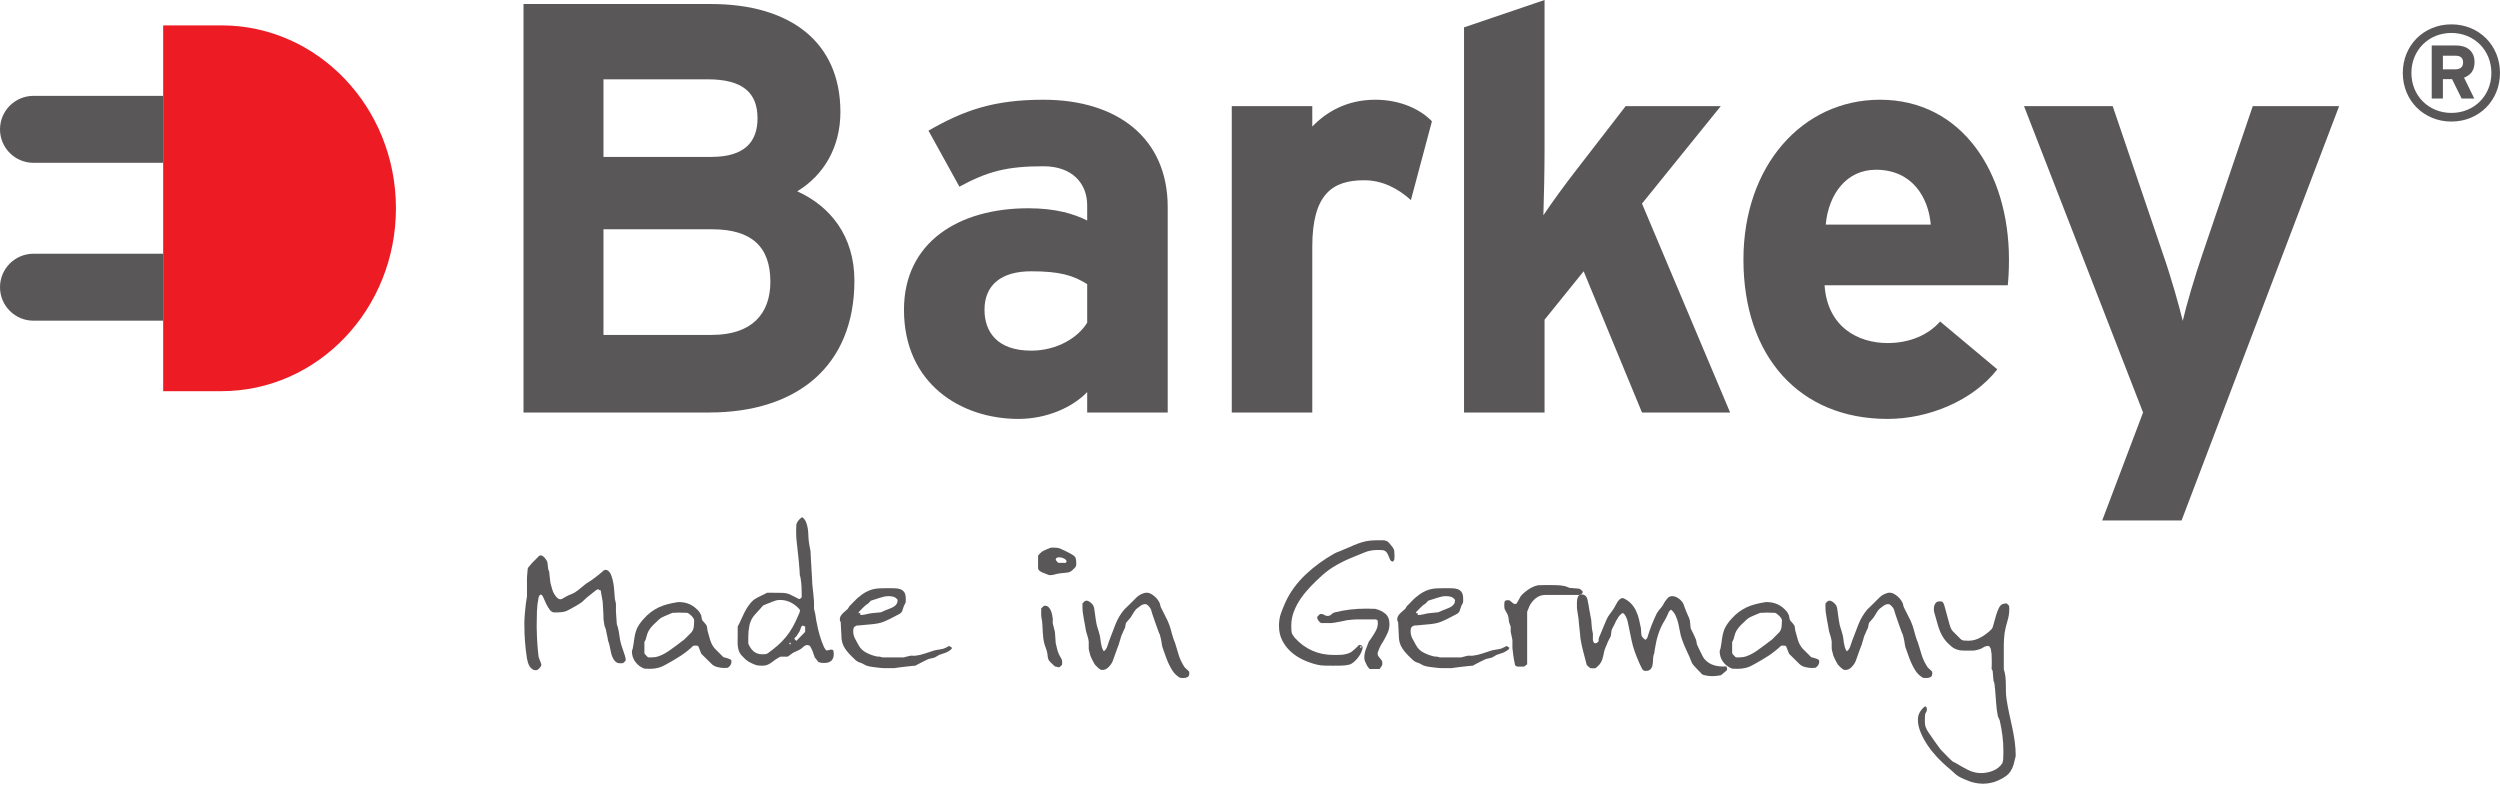 <?xml version="1.0" encoding="UTF-8"?>
<svg xmlns="http://www.w3.org/2000/svg" xmlns:xlink="http://www.w3.org/1999/xlink" width="737.01pt" height="232.96pt" viewBox="0 0 737.01 232.96" version="1.1">
<defs>
<clipPath id="clip1">
  <path d="M 708 7 L 737.012 7 L 737.012 36 L 708 36 Z M 708 7 "/>
</clipPath>
</defs>
<g id="surface1">
<path style=" stroke:none;fill-rule:nonzero;fill:rgb(35.297%,34.119%,34.412%);fill-opacity:1;" d="M 177.906 67.59 L 209.902 67.59 C 221.602 67.59 227.109 72.75 227.109 83.07 C 227.109 92.535 221.602 98.73 209.902 98.73 L 177.906 98.73 Z M 177.906 23.379 L 208.527 23.379 C 219.02 23.379 223.32 27.336 223.32 34.906 C 223.32 41.613 219.711 46.258 209.734 46.258 L 177.906 46.258 Z M 251.883 82.73 C 251.883 69.48 244.652 60.711 235.02 56.406 C 242.93 51.594 247.754 43.336 247.754 33.012 C 247.754 12.367 232.953 1.184 209.562 1.184 L 154.332 1.184 L 154.332 121.609 L 209.039 121.609 C 234.848 121.609 251.883 108.016 251.883 82.73 "/>
<path style=" stroke:none;fill-rule:nonzero;fill:rgb(35.297%,34.119%,34.412%);fill-opacity:1;" d="M 303.992 103.371 C 293.848 103.371 290.234 97.691 290.234 91.328 C 290.234 84.109 295.055 79.977 303.992 79.977 C 312.43 79.977 316.387 81.176 320.508 83.762 L 320.508 95.117 C 317.934 99.418 311.738 103.371 303.992 103.371 Z M 320.508 115.586 L 320.508 121.609 L 344.246 121.609 L 344.246 61.051 C 344.246 40.754 329.465 29.402 307.609 29.402 C 292.988 29.402 284.211 32.492 273.719 38.516 L 282.836 55.031 C 291.094 50.555 296.77 49.012 307.609 49.012 C 316.219 49.012 320.508 54.172 320.508 60.535 L 320.508 65.008 C 316.727 63.113 311.391 61.398 303.133 61.398 C 282.664 61.398 266.496 71.371 266.496 91.328 C 266.496 113.176 283.355 123.5 300.211 123.5 C 308.641 123.5 316.219 120.059 320.508 115.586 "/>
<path style=" stroke:none;fill-rule:nonzero;fill:rgb(35.297%,34.119%,34.412%);fill-opacity:1;" d="M 386.867 72.75 C 386.867 57.094 392.898 53.141 402.18 53.141 C 407.516 53.141 412.152 55.547 415.941 58.988 L 422.137 35.766 C 419.035 32.492 413.188 29.402 405.449 29.402 C 397.027 29.402 390.996 33.012 386.867 37.312 L 386.867 31.289 L 363.129 31.289 L 363.129 121.609 L 386.867 121.609 L 386.867 72.75 "/>
<path style=" stroke:none;fill-rule:nonzero;fill:rgb(35.297%,34.119%,34.412%);fill-opacity:1;" d="M 431.602 121.609 L 455.34 121.609 L 455.34 94.254 L 466.867 79.977 L 484.066 121.609 L 510.047 121.609 L 484.066 60.02 L 507.293 31.289 L 479.246 31.289 L 464.625 50.215 C 461.531 54.172 457.402 59.848 454.996 63.461 C 455.16 58.988 455.34 49.707 455.34 44.191 L 455.34 0.004 L 455.336 0.004 L 431.602 8.066 L 431.602 121.609 "/>
<path style=" stroke:none;fill-rule:nonzero;fill:rgb(35.297%,34.119%,34.412%);fill-opacity:1;" d="M 553.023 50.043 C 563.691 50.043 568.504 58.125 569.199 66.215 L 538.23 66.215 C 539.09 57.094 544.426 50.043 553.023 50.043 Z M 556.473 123.5 C 568.504 123.5 581.586 118.168 588.809 108.879 L 571.949 94.77 C 568.504 98.73 563.004 101.133 556.473 101.133 C 547.863 101.133 538.746 96.496 537.891 84.105 L 591.902 84.105 C 592.078 82.383 592.25 79.977 592.25 76.531 C 592.25 50.73 578.316 29.402 554.23 29.402 C 531.348 29.402 513.973 48.84 513.973 76.531 C 513.973 105.094 530.488 123.5 556.473 123.5 "/>
<path style=" stroke:none;fill-rule:nonzero;fill:rgb(35.297%,34.119%,34.412%);fill-opacity:1;" d="M 649.328 74.812 C 646.918 81.863 644.512 90.121 643.484 94.602 C 642.449 90.293 640.035 81.695 637.629 74.812 L 622.832 31.289 L 596.688 31.289 L 631.785 121.609 L 619.738 153.434 L 643.137 153.434 L 689.586 31.289 L 664.121 31.289 L 649.328 74.812 "/>
<path style=" stroke:none;fill-rule:nonzero;fill:rgb(92.94%,10.979%,14.119%);fill-opacity:1;" d="M 65.262 7.48 L 48.102 7.48 L 48.102 115.32 L 65.262 115.32 C 93.68 115.32 116.723 91.176 116.723 61.398 C 116.723 31.609 93.68 7.48 65.262 7.48 "/>
<path style=" stroke:none;fill-rule:nonzero;fill:rgb(35.297%,34.119%,34.412%);fill-opacity:1;" d="M 0 38.129 C 0 43.59 4.422 48 9.875 48 L 48.102 48 L 48.102 28.258 L 9.875 28.258 C 4.422 28.258 0 32.68 0 38.129 "/>
<path style=" stroke:none;fill-rule:nonzero;fill:rgb(35.297%,34.119%,34.412%);fill-opacity:1;" d="M 0 84.668 C 0 90.129 4.422 94.539 9.875 94.539 L 48.102 94.539 L 48.102 74.797 L 9.875 74.797 C 4.422 74.797 0 79.223 0 84.668 "/>
<path style=" stroke:none;fill-rule:nonzero;fill:rgb(35.297%,34.119%,34.412%);fill-opacity:1;" d="M 723.91 20.43 L 720.176 20.43 L 720.176 16.426 L 723.91 16.426 C 725.301 16.426 726.133 17.02 726.133 18.41 C 726.133 19.719 725.34 20.43 723.91 20.43 Z M 729.508 18.328 C 729.508 14.996 727.164 13.41 724.148 13.41 L 716.883 13.41 L 716.883 29.047 L 720.176 29.047 L 720.176 23.332 L 722.875 23.332 L 725.695 29.047 L 729.426 29.047 L 726.41 22.895 C 728.074 22.258 729.508 21.027 729.508 18.328 "/>
<g clip-path="url(#clip1)" clip-rule="nonzero">
<path style=" stroke:none;fill-rule:nonzero;fill:rgb(35.297%,34.119%,34.412%);fill-opacity:1;" d="M 722.68 33.289 C 715.973 33.289 710.891 28.211 710.891 21.508 C 710.891 14.793 715.973 9.715 722.68 9.715 C 729.387 9.715 734.469 14.793 734.469 21.508 C 734.469 28.211 729.387 33.289 722.68 33.289 Z M 722.68 7.18 C 714.543 7.18 708.352 13.367 708.352 21.508 C 708.352 29.641 714.543 35.836 722.68 35.836 C 730.812 35.836 737.008 29.641 737.008 21.508 C 737.008 13.367 730.812 7.18 722.68 7.18 "/>
</g>
<path style=" stroke:none;fill-rule:nonzero;fill:rgb(35.297%,34.119%,34.412%);fill-opacity:1;" d="M 184.191 193.137 C 184.156 193.137 184.09 192.949 183.984 192.574 C 183.816 192.129 183.645 191.625 183.477 191.062 C 183.305 190.5 183.184 190.137 183.117 189.965 C 182.879 189.113 182.707 188.25 182.605 187.383 C 182.504 186.512 182.332 185.637 182.094 184.75 C 182.059 184.68 182.008 184.543 181.941 184.34 C 181.871 184.137 181.84 184.016 181.84 183.98 C 181.84 183.879 181.82 183.656 181.789 183.316 C 181.754 182.977 181.727 182.609 181.711 182.219 C 181.695 181.824 181.668 181.449 181.637 181.094 C 181.602 180.734 181.582 180.469 181.582 180.301 L 181.582 177.945 C 181.551 177.879 181.496 177.656 181.43 177.281 C 181.359 176.906 181.309 176.688 181.277 176.617 C 181.277 176.551 181.258 176.363 181.227 176.055 C 181.191 175.746 181.164 175.414 181.148 175.059 C 181.133 174.699 181.105 174.367 181.07 174.062 C 181.039 173.754 181.02 173.566 181.02 173.496 C 181.02 173.395 181.004 173.207 180.969 172.934 C 180.934 172.664 180.895 172.371 180.844 172.066 C 180.789 171.758 180.73 171.461 180.664 171.172 C 180.594 170.883 180.543 170.684 180.512 170.582 C 180.441 170.344 180.355 170.07 180.254 169.766 C 180.152 169.457 180.023 169.176 179.871 168.922 C 179.719 168.664 179.52 168.445 179.281 168.258 C 179.043 168.07 178.754 167.977 178.414 167.977 C 178.379 167.977 178.301 168.008 178.184 168.078 C 178.062 168.145 177.969 168.195 177.902 168.23 C 177.832 168.301 177.664 168.453 177.391 168.691 C 177.117 168.93 176.812 169.184 176.469 169.457 C 176.129 169.73 175.812 169.977 175.523 170.199 C 175.234 170.422 175.055 170.551 174.988 170.582 C 174.613 170.891 174.223 171.164 173.812 171.402 C 173.402 171.641 173.012 171.895 172.637 172.168 C 172.566 172.238 172.406 172.371 172.148 172.578 C 171.895 172.781 171.621 173.004 171.332 173.242 C 171.043 173.48 170.77 173.703 170.516 173.906 C 170.258 174.109 170.098 174.23 170.027 174.266 C 169.551 174.641 169.039 174.93 168.492 175.133 C 167.949 175.34 167.422 175.578 166.91 175.852 C 166.84 175.887 166.617 176.012 166.246 176.234 C 165.867 176.457 165.648 176.582 165.578 176.617 C 165.375 176.652 165.238 176.668 165.172 176.668 C 164.934 176.668 164.703 176.582 164.48 176.414 C 164.258 176.242 164.047 176.027 163.844 175.773 C 163.637 175.52 163.457 175.254 163.305 174.98 C 163.152 174.707 163.039 174.469 162.973 174.266 C 162.938 174.164 162.879 173.977 162.793 173.703 C 162.707 173.43 162.621 173.141 162.539 172.832 C 162.453 172.527 162.375 172.238 162.309 171.965 C 162.238 171.691 162.207 171.504 162.207 171.402 C 162.207 171.332 162.188 171.152 162.152 170.863 C 162.121 170.574 162.086 170.27 162.051 169.945 C 162.02 169.621 161.984 169.312 161.949 169.023 C 161.914 168.734 161.898 168.555 161.898 168.484 C 161.898 168.453 161.863 168.367 161.797 168.23 C 161.727 168.094 161.676 168.008 161.645 167.977 C 161.645 167.906 161.625 167.77 161.594 167.566 C 161.559 167.359 161.531 167.148 161.516 166.926 C 161.496 166.703 161.473 166.492 161.438 166.285 C 161.402 166.082 161.387 165.945 161.387 165.879 C 161.352 165.676 161.27 165.453 161.133 165.215 C 160.996 164.977 160.832 164.746 160.645 164.523 C 160.457 164.301 160.262 164.113 160.059 163.961 C 159.855 163.809 159.648 163.73 159.445 163.73 C 159.41 163.73 159.344 163.738 159.238 163.758 C 159.137 163.773 159.07 163.781 159.035 163.781 L 156.938 165.879 C 156.836 165.98 156.719 166.117 156.582 166.285 C 156.445 166.457 156.301 166.629 156.148 166.801 C 155.992 166.969 155.812 167.191 155.609 167.465 C 155.609 167.496 155.594 167.633 155.559 167.871 C 155.523 168.109 155.5 168.383 155.48 168.691 C 155.465 168.996 155.438 169.305 155.406 169.609 C 155.371 169.918 155.355 170.156 155.355 170.328 L 155.355 175.852 C 155.355 175.918 155.312 176.184 155.227 176.645 C 155.141 177.102 155.098 177.367 155.098 177.438 C 155.062 177.707 155.012 178.125 154.945 178.688 C 154.875 179.25 154.816 179.84 154.766 180.453 C 154.715 181.066 154.672 181.629 154.637 182.141 C 154.605 182.652 154.586 182.992 154.586 183.164 L 154.586 184.289 C 154.586 187.598 154.844 190.887 155.355 194.156 C 155.422 194.535 155.516 194.918 155.637 195.309 C 155.754 195.699 155.918 196.066 156.121 196.406 C 156.324 196.75 156.582 197.031 156.887 197.25 C 157.195 197.473 157.57 197.586 158.012 197.586 C 158.32 197.586 158.66 197.379 159.035 196.973 C 159.41 196.562 159.598 196.203 159.598 195.898 C 159.598 195.863 159.578 195.812 159.547 195.742 C 159.512 195.641 159.461 195.496 159.395 195.309 C 159.324 195.121 159.246 194.918 159.164 194.695 C 159.078 194.473 159 194.27 158.934 194.082 C 158.863 193.895 158.812 193.75 158.781 193.648 C 158.746 193.41 158.695 192.965 158.629 192.316 C 158.559 191.672 158.5 190.98 158.445 190.246 C 158.395 189.512 158.352 188.824 158.32 188.176 C 158.285 187.527 158.27 187.082 158.27 186.844 L 158.27 186.488 C 158.27 186.281 158.262 186.047 158.242 185.77 C 158.227 185.5 158.219 185.242 158.219 185.004 L 158.219 184.34 C 158.219 182.977 158.242 181.594 158.293 180.195 C 158.344 178.801 158.508 177.438 158.781 176.105 C 158.812 175.969 158.891 175.801 159.012 175.594 C 159.129 175.391 159.273 175.289 159.445 175.289 C 159.684 175.289 159.922 175.562 160.16 176.105 C 160.398 176.652 160.672 177.258 160.977 177.922 C 161.285 178.586 161.645 179.191 162.051 179.738 C 162.461 180.281 162.938 180.555 163.484 180.555 C 164.266 180.555 164.992 180.523 165.656 180.453 C 166.32 180.387 166.992 180.164 167.676 179.789 C 168.289 179.449 168.953 179.082 169.672 178.688 C 170.387 178.297 171.031 177.879 171.613 177.438 C 171.648 177.402 171.766 177.289 171.973 177.102 C 172.176 176.914 172.398 176.711 172.637 176.488 C 172.875 176.27 173.098 176.07 173.301 175.902 C 173.504 175.73 173.641 175.629 173.711 175.594 C 173.812 175.527 173.973 175.398 174.195 175.211 C 174.418 175.023 174.645 174.836 174.887 174.648 C 175.121 174.461 175.355 174.281 175.574 174.109 C 175.797 173.941 175.961 173.82 176.062 173.754 L 176.316 173.754 C 176.488 173.754 176.613 173.812 176.699 173.934 C 176.785 174.051 176.914 174.078 177.086 174.008 C 177.117 174.145 177.168 174.453 177.238 174.93 C 177.305 175.406 177.355 175.715 177.391 175.852 C 177.391 175.887 177.406 175.961 177.441 176.082 C 177.477 176.199 177.5 176.336 177.52 176.488 C 177.535 176.645 177.562 176.789 177.594 176.926 C 177.629 177.062 177.645 177.145 177.645 177.18 C 177.645 177.25 177.664 177.469 177.699 177.844 C 177.73 178.219 177.758 178.637 177.773 179.098 C 177.789 179.559 177.816 180.027 177.852 180.504 C 177.883 180.98 177.902 181.355 177.902 181.629 L 177.902 182.395 C 177.938 182.566 177.98 182.891 178.031 183.367 C 178.082 183.848 178.121 184.137 178.156 184.238 C 178.156 184.273 178.184 184.363 178.234 184.52 C 178.285 184.672 178.344 184.832 178.414 185.004 C 178.48 185.176 178.539 185.348 178.594 185.516 C 178.645 185.688 178.668 185.789 178.668 185.824 C 178.668 185.891 178.695 186.055 178.746 186.309 C 178.797 186.562 178.855 186.836 178.926 187.125 C 178.992 187.418 179.055 187.688 179.105 187.945 C 179.156 188.199 179.18 188.363 179.18 188.43 C 179.18 188.5 179.207 188.637 179.258 188.84 C 179.309 189.043 179.375 189.258 179.461 189.48 C 179.547 189.699 179.613 189.914 179.664 190.117 C 179.719 190.324 179.742 190.457 179.742 190.527 C 179.844 190.938 179.945 191.43 180.051 192.012 C 180.152 192.59 180.312 193.145 180.535 193.672 C 180.758 194.199 181.047 194.645 181.402 195 C 181.762 195.359 182.246 195.539 182.859 195.539 C 182.965 195.539 183.117 195.531 183.32 195.512 C 183.527 195.496 183.645 195.488 183.68 195.488 C 183.746 195.453 183.875 195.344 184.062 195.156 C 184.25 194.969 184.379 194.824 184.445 194.723 L 184.445 194.156 C 184.41 194.09 184.371 193.922 184.32 193.648 C 184.27 193.375 184.223 193.203 184.191 193.137 "/>
<path style=" stroke:none;fill-rule:nonzero;fill:rgb(35.297%,34.119%,34.412%);fill-opacity:1;" d="M 204.539 184.695 C 204.473 185.379 204.234 185.957 203.824 186.438 L 201.727 188.531 C 201.691 188.566 201.59 188.645 201.422 188.762 C 201.25 188.883 201.055 189.027 200.832 189.199 C 200.609 189.367 200.391 189.539 200.168 189.707 C 199.945 189.879 199.766 190.016 199.633 190.117 C 199.051 190.527 198.465 190.953 197.867 191.398 C 197.27 191.84 196.664 192.238 196.051 192.598 C 195.438 192.957 194.809 193.246 194.16 193.469 C 193.512 193.691 192.812 193.801 192.062 193.801 L 191.504 193.801 C 191.195 193.801 191.023 193.781 190.992 193.75 C 190.719 193.477 190.469 193.223 190.25 192.98 C 190.027 192.742 189.934 192.574 189.969 192.473 L 189.969 189.301 C 190.273 188.789 190.488 188.234 190.605 187.637 C 190.727 187.043 190.941 186.473 191.246 185.926 C 191.656 185.242 192.141 184.637 192.703 184.109 C 193.266 183.582 193.836 183.043 194.414 182.496 C 194.484 182.43 194.613 182.336 194.801 182.219 C 194.988 182.098 195.113 182.02 195.184 181.988 C 195.352 181.887 195.609 181.766 195.949 181.629 C 196.289 181.492 196.633 181.348 196.973 181.195 C 197.312 181.039 197.613 180.914 197.867 180.812 C 198.121 180.707 198.285 180.656 198.352 180.656 L 198.66 180.656 C 198.828 180.656 199.027 180.648 199.246 180.633 C 199.469 180.613 199.684 180.605 199.887 180.605 L 200.449 180.605 C 200.617 180.605 200.969 180.613 201.496 180.633 C 202.027 180.648 202.375 180.656 202.547 180.656 C 202.715 180.691 202.922 180.793 203.16 180.965 C 203.398 181.137 203.629 181.332 203.852 181.551 C 204.07 181.773 204.258 182.004 204.41 182.242 C 204.566 182.48 204.641 182.688 204.641 182.855 C 204.641 183.402 204.609 184.016 204.539 184.695 Z M 215.121 194.312 C 215.02 194.277 214.887 194.227 214.715 194.156 C 214.543 194.09 214.363 194.031 214.18 193.98 C 213.988 193.93 213.812 193.875 213.641 193.824 C 213.469 193.773 213.352 193.75 213.281 193.75 L 210.676 191.141 C 210.094 190.457 209.652 189.625 209.348 188.637 C 209.039 187.648 208.785 186.742 208.578 185.926 C 208.578 185.855 208.547 185.594 208.477 185.133 C 208.406 184.672 208.34 184.406 208.273 184.34 C 208.273 184.305 208.137 184.125 207.863 183.805 C 207.59 183.48 207.367 183.23 207.199 183.062 C 207.098 182.926 207.027 182.824 206.992 182.754 C 206.961 182.688 206.91 182.48 206.84 182.141 C 206.805 181.969 206.781 181.824 206.766 181.707 C 206.746 181.586 206.738 181.512 206.738 181.477 C 206.672 181.375 206.574 181.188 206.457 180.914 C 206.336 180.641 206.242 180.469 206.176 180.402 C 205.359 179.414 204.453 178.68 203.465 178.203 C 202.477 177.727 201.336 177.488 200.039 177.488 C 199.973 177.488 199.895 177.496 199.809 177.512 C 199.727 177.531 199.664 177.539 199.633 177.539 C 198.574 177.707 197.594 177.914 196.691 178.152 C 195.789 178.391 194.945 178.695 194.16 179.07 C 193.375 179.449 192.617 179.906 191.887 180.453 C 191.152 181 190.43 181.68 189.711 182.496 C 189.336 182.875 188.938 183.375 188.512 184.008 C 188.086 184.637 187.785 185.191 187.617 185.668 C 187.309 186.488 187.098 187.383 186.977 188.355 C 186.855 189.324 186.711 190.254 186.543 191.141 C 186.543 191.211 186.5 191.348 186.414 191.551 C 186.328 191.754 186.285 191.891 186.285 191.957 C 186.285 193.152 186.617 194.199 187.285 195.105 C 187.949 196.008 188.844 196.68 189.969 197.125 C 190.105 197.125 190.387 197.133 190.812 197.148 C 191.238 197.168 191.52 197.176 191.656 197.176 C 192.539 197.176 193.375 197.062 194.16 196.844 C 194.945 196.621 195.727 196.273 196.512 195.797 C 198.012 194.977 199.395 194.156 200.652 193.34 C 201.914 192.523 203.16 191.531 204.387 190.375 C 204.422 190.375 204.496 190.367 204.617 190.348 C 204.734 190.332 204.828 190.324 204.898 190.324 C 205 190.324 205.18 190.332 205.434 190.348 C 205.691 190.367 205.852 190.457 205.922 190.629 L 206.738 192.727 L 209.855 195.797 C 210.266 196.203 210.82 196.492 211.52 196.664 C 212.219 196.832 212.84 196.922 213.387 196.922 C 213.488 196.922 213.691 196.91 214 196.895 C 214.305 196.875 214.492 196.867 214.562 196.867 C 215.277 196.355 215.637 195.762 215.637 195.078 C 215.637 194.875 215.609 194.723 215.559 194.617 C 215.508 194.516 215.359 194.414 215.121 194.312 "/>
<path style=" stroke:none;fill-rule:nonzero;fill:rgb(35.297%,34.119%,34.412%);fill-opacity:1;" d="M 237.363 186.281 L 234.758 188.941 C 234.688 188.875 234.594 188.781 234.477 188.66 C 234.355 188.543 234.277 188.449 234.246 188.379 L 234.195 188.277 C 234.195 188.242 234.211 188.191 234.246 188.125 C 234.246 188.09 234.32 188.004 234.477 187.867 C 234.629 187.73 234.723 187.648 234.758 187.613 C 234.859 187.477 235.039 187.203 235.293 186.793 C 235.551 186.387 235.711 186.129 235.777 186.027 C 235.812 185.957 235.855 185.84 235.906 185.668 C 235.957 185.5 236.016 185.32 236.086 185.133 C 236.152 184.945 236.23 184.781 236.316 184.645 C 236.402 184.512 236.527 184.441 236.699 184.441 C 236.734 184.441 236.785 184.461 236.852 184.492 C 236.922 184.527 237.023 184.57 237.16 184.621 C 237.297 184.672 237.363 184.715 237.363 184.75 Z M 233.633 184.953 C 233.051 185.977 232.406 186.922 231.688 187.789 C 230.973 188.66 230.18 189.48 229.312 190.246 C 228.441 191.012 227.461 191.789 226.371 192.574 C 226.098 192.742 225.824 192.836 225.555 192.855 C 225.281 192.871 224.992 192.879 224.684 192.879 C 223.66 192.879 222.816 192.59 222.152 192.012 C 221.488 191.43 220.969 190.664 220.594 189.707 L 220.594 187.867 C 220.594 186.676 220.703 185.516 220.926 184.391 C 221.148 183.266 221.648 182.242 222.434 181.32 C 222.605 181.117 222.836 180.863 223.125 180.555 C 223.414 180.246 223.695 179.941 223.969 179.637 C 224.242 179.328 224.48 179.055 224.684 178.816 C 224.891 178.578 225.008 178.457 225.043 178.457 C 225.109 178.426 225.273 178.355 225.527 178.254 C 225.785 178.152 226.066 178.039 226.371 177.922 C 226.68 177.801 226.961 177.691 227.215 177.59 C 227.473 177.488 227.633 177.418 227.699 177.387 C 228.145 177.215 228.52 177.086 228.824 177 C 229.133 176.914 229.543 176.871 230.055 176.871 C 231.145 176.871 232.199 177.137 233.223 177.664 C 234.246 178.195 235.098 178.887 235.777 179.738 C 235.777 179.77 235.785 179.824 235.805 179.891 C 235.82 179.957 235.828 180.012 235.828 180.043 C 235.828 180.246 235.754 180.512 235.602 180.836 C 235.445 181.16 235.336 181.406 235.27 181.578 C 234.758 182.805 234.211 183.93 233.633 184.953 Z M 232.914 189.965 C 232.777 189.965 232.711 189.879 232.711 189.707 C 232.711 189.539 232.777 189.453 232.914 189.453 C 233.051 189.453 233.121 189.539 233.121 189.707 C 233.121 189.879 233.051 189.965 232.914 189.965 Z M 245.086 191.504 L 244.98 191.504 C 244.949 191.504 244.863 191.52 244.727 191.555 C 244.59 191.59 244.445 191.621 244.293 191.656 C 244.141 191.691 244.004 191.715 243.883 191.734 C 243.762 191.75 243.688 191.758 243.652 191.758 C 243.586 191.727 243.457 191.582 243.27 191.324 C 243.082 191.07 242.953 190.855 242.887 190.688 C 242.406 189.633 241.992 188.48 241.633 187.238 C 241.277 185.996 240.992 184.797 240.789 183.637 C 240.754 183.57 240.715 183.383 240.66 183.074 C 240.609 182.77 240.559 182.438 240.508 182.078 C 240.457 181.723 240.406 181.391 240.355 181.082 C 240.305 180.777 240.262 180.59 240.227 180.523 C 240.227 180.453 240.184 180.273 240.102 179.984 C 240.016 179.695 239.973 179.516 239.973 179.449 L 239.973 177.355 C 239.973 177.219 239.945 176.895 239.895 176.383 C 239.844 175.875 239.793 175.328 239.742 174.75 C 239.691 174.172 239.633 173.625 239.562 173.113 C 239.492 172.605 239.461 172.281 239.461 172.145 C 239.461 171.906 239.434 171.312 239.383 170.355 C 239.332 169.402 239.273 168.383 239.203 167.293 C 239.137 166.203 239.078 165.191 239.027 164.254 C 238.977 163.316 238.949 162.73 238.949 162.492 C 238.949 162.422 238.914 162.242 238.848 161.953 C 238.777 161.664 238.719 161.359 238.668 161.035 C 238.617 160.711 238.566 160.406 238.516 160.117 C 238.465 159.828 238.438 159.648 238.438 159.578 C 238.367 159.07 238.328 158.473 238.309 157.793 C 238.293 157.113 238.234 156.438 238.133 155.773 C 238.027 155.109 237.859 154.488 237.621 153.91 C 237.383 153.332 237.039 152.871 236.598 152.531 L 236.344 152.531 C 235.965 152.805 235.645 153.109 235.371 153.449 C 235.098 153.789 234.891 154.184 234.758 154.625 C 234.758 154.797 234.746 155.125 234.73 155.621 C 234.715 156.113 234.707 156.43 234.707 156.566 C 234.707 156.84 234.715 157.223 234.73 157.715 C 234.746 158.207 234.758 158.488 234.758 158.559 C 234.758 158.73 234.801 159.172 234.887 159.887 C 234.969 160.602 235.055 161.375 235.141 162.211 C 235.227 163.047 235.309 163.82 235.395 164.535 C 235.48 165.25 235.523 165.691 235.523 165.863 C 235.523 165.965 235.539 166.195 235.574 166.551 C 235.609 166.91 235.645 167.293 235.676 167.699 C 235.711 168.109 235.734 168.492 235.754 168.852 C 235.77 169.207 235.777 169.438 235.777 169.539 C 235.812 169.609 235.863 169.777 235.934 170.051 C 236 170.324 236.035 170.492 236.035 170.562 C 236.172 171.48 236.258 172.258 236.289 172.887 C 236.324 173.516 236.344 174.223 236.344 175.004 L 236.344 176.078 C 236.273 176.148 236.18 176.238 236.062 176.359 C 235.941 176.477 235.848 176.555 235.777 176.59 L 235.523 176.59 C 235.422 176.555 235.25 176.469 235.012 176.332 C 234.773 176.199 234.52 176.062 234.246 175.926 C 233.973 175.789 233.711 175.66 233.453 175.543 C 233.195 175.422 233.02 175.328 232.914 175.262 C 232.199 174.953 231.434 174.793 230.613 174.777 C 229.797 174.758 228.996 174.75 228.211 174.75 L 226.117 174.75 C 226.016 174.82 225.809 174.93 225.504 175.082 C 225.195 175.234 224.879 175.387 224.555 175.543 C 224.23 175.695 223.918 175.848 223.609 176 C 223.305 176.156 223.098 176.266 222.996 176.332 C 222.93 176.367 222.793 176.453 222.59 176.59 C 222.383 176.727 222.246 176.812 222.18 176.844 C 221.566 177.391 221.047 177.977 220.621 178.605 C 220.191 179.234 219.809 179.883 219.469 180.547 C 219.129 181.211 218.805 181.902 218.496 182.617 C 218.191 183.332 217.852 184.027 217.477 184.711 L 217.477 187.469 C 217.477 187.91 217.465 188.379 217.449 188.871 C 217.434 189.367 217.449 189.867 217.5 190.379 C 217.551 190.891 217.652 191.375 217.809 191.836 C 217.961 192.297 218.191 192.715 218.496 193.086 C 218.871 193.496 219.246 193.879 219.621 194.238 C 219.996 194.594 220.422 194.91 220.902 195.18 C 221.617 195.559 222.215 195.828 222.691 196 C 223.168 196.172 223.816 196.254 224.633 196.254 C 225.145 196.254 225.57 196.203 225.91 196.102 C 226.254 196 226.566 195.863 226.855 195.691 C 227.145 195.523 227.438 195.328 227.727 195.105 C 228.016 194.883 228.348 194.637 228.723 194.363 C 228.895 194.262 229.148 194.105 229.488 193.902 C 229.832 193.699 230.02 193.598 230.055 193.598 L 232.148 193.598 C 232.184 193.598 232.277 193.547 232.43 193.441 C 232.586 193.34 232.746 193.223 232.914 193.082 C 233.086 192.949 233.246 192.828 233.402 192.727 C 233.555 192.625 233.648 192.555 233.684 192.523 C 233.715 192.488 233.844 192.418 234.066 192.316 C 234.289 192.215 234.508 192.113 234.73 192.012 C 234.953 191.906 235.164 191.805 235.371 191.703 C 235.574 191.602 235.711 191.531 235.777 191.5 C 236.152 191.293 236.512 191.023 236.852 190.68 C 237.191 190.34 237.586 190.168 238.027 190.168 C 238.438 190.168 238.746 190.348 238.949 190.707 C 239.152 191.062 239.324 191.414 239.461 191.754 C 239.492 191.824 239.547 191.957 239.613 192.164 C 239.684 192.367 239.758 192.582 239.844 192.805 C 239.93 193.023 240.004 193.246 240.074 193.469 C 240.141 193.691 240.191 193.816 240.227 193.852 C 240.262 193.887 240.383 194.031 240.586 194.285 C 240.789 194.543 240.941 194.738 241.047 194.875 C 241.078 194.941 241.121 195 241.172 195.055 C 241.223 195.105 241.266 195.148 241.301 195.18 C 241.676 195.316 241.984 195.395 242.223 195.41 C 242.461 195.43 242.766 195.438 243.141 195.438 C 243.961 195.438 244.605 195.215 245.086 194.773 C 245.562 194.328 245.801 193.664 245.801 192.781 C 245.801 192.574 245.773 192.312 245.723 191.988 C 245.672 191.664 245.461 191.504 245.086 191.504 "/>
<path style=" stroke:none;fill-rule:nonzero;fill:rgb(35.297%,34.119%,34.412%);fill-opacity:1;" d="M 253.109 180.504 C 253.145 180.469 253.273 180.332 253.496 180.094 C 253.715 179.855 254.008 179.559 254.363 179.199 C 254.723 178.844 255.004 178.578 255.207 178.406 C 255.242 178.375 255.367 178.289 255.59 178.152 C 255.812 178.016 255.941 177.93 255.973 177.895 C 256.043 177.828 256.172 177.691 256.359 177.488 C 256.547 177.281 256.672 177.145 256.742 177.078 C 257.082 176.977 257.465 176.855 257.891 176.719 C 258.316 176.582 258.762 176.438 259.223 176.285 C 259.68 176.133 260.133 176.004 260.574 175.902 C 261.02 175.801 261.445 175.746 261.855 175.746 C 262.434 175.746 262.945 175.809 263.387 175.926 C 263.828 176.047 264.238 176.344 264.613 176.82 L 264.613 176.977 C 264.613 177.418 264.512 177.785 264.309 178.074 C 264.105 178.363 263.848 178.613 263.543 178.816 C 263.234 179.02 262.895 179.191 262.52 179.328 C 262.145 179.465 261.805 179.602 261.496 179.738 C 261.43 179.738 261.309 179.781 261.137 179.863 C 260.969 179.949 260.781 180.035 260.574 180.121 C 260.371 180.207 260.176 180.289 259.988 180.375 C 259.801 180.461 259.688 180.504 259.656 180.504 C 259.586 180.504 259.426 180.523 259.172 180.555 C 258.914 180.59 258.641 180.613 258.352 180.633 C 258.062 180.648 257.789 180.676 257.535 180.707 C 257.277 180.742 257.117 180.762 257.047 180.762 C 256.469 180.828 255.898 180.938 255.336 181.094 C 254.773 181.246 254.203 181.32 253.621 181.32 L 253.621 180.762 L 253.109 180.762 Z M 279.801 190.426 C 279.699 190.492 279.449 190.629 279.059 190.832 C 278.668 191.039 278.402 191.16 278.266 191.191 C 278.199 191.227 278.035 191.27 277.781 191.32 C 277.523 191.371 277.242 191.422 276.938 191.473 C 276.629 191.523 276.34 191.574 276.066 191.625 C 275.797 191.68 275.641 191.703 275.609 191.703 C 274.688 191.977 273.742 192.285 272.77 192.625 C 271.801 192.965 270.836 193.188 269.883 193.289 C 269.812 193.324 269.59 193.332 269.219 193.312 C 268.84 193.297 268.621 193.289 268.551 193.289 C 268.449 193.289 268.305 193.312 268.117 193.367 C 267.93 193.418 267.727 193.469 267.504 193.52 C 267.281 193.57 267.078 193.621 266.891 193.672 C 266.703 193.723 266.559 193.766 266.457 193.801 L 260.168 193.801 C 260.098 193.766 259.93 193.723 259.656 193.672 C 259.383 193.621 259.211 193.578 259.145 193.547 C 259.109 193.547 259.016 193.555 258.863 193.57 C 258.711 193.59 258.613 193.578 258.582 193.547 C 257.559 193.344 256.52 192.977 255.465 192.449 C 254.406 191.922 253.621 191.164 253.109 190.18 C 252.734 189.531 252.379 188.879 252.035 188.215 C 251.695 187.551 251.527 186.848 251.527 186.098 C 251.527 185.656 251.586 185.309 251.703 185.051 C 251.824 184.797 252.105 184.586 252.551 184.414 C 252.754 184.414 253.117 184.391 253.648 184.34 C 254.176 184.285 254.738 184.234 255.336 184.184 C 255.93 184.133 256.484 184.082 256.996 184.031 C 257.508 183.98 257.867 183.938 258.07 183.902 C 259.094 183.77 260.047 183.504 260.934 183.113 C 261.82 182.723 262.707 182.289 263.594 181.812 C 263.934 181.609 264.359 181.387 264.871 181.148 C 265.383 180.91 265.738 180.605 265.945 180.23 C 265.945 180.199 265.969 180.105 266.02 179.949 C 266.07 179.797 266.133 179.629 266.199 179.441 C 266.27 179.254 266.328 179.082 266.379 178.93 C 266.43 178.777 266.457 178.684 266.457 178.648 C 266.488 178.582 266.586 178.41 266.738 178.141 C 266.891 177.867 266.969 177.699 266.969 177.629 C 267 177.598 267.02 177.441 267.02 177.172 L 267.02 176.508 C 267.02 175.656 266.871 175.02 266.586 174.594 C 266.293 174.168 265.91 173.871 265.434 173.703 C 264.953 173.531 264.402 173.438 263.77 173.422 C 263.141 173.402 262.484 173.395 261.805 173.395 C 260.848 173.395 259.996 173.414 259.246 173.445 C 258.496 173.48 257.789 173.594 257.125 173.777 C 256.461 173.969 255.805 174.238 255.156 174.598 C 254.508 174.953 253.828 175.441 253.109 176.055 C 253.008 176.125 252.84 176.27 252.602 176.488 C 252.359 176.711 252.105 176.969 251.832 177.258 C 251.559 177.547 251.297 177.82 251.039 178.074 C 250.785 178.332 250.59 178.527 250.453 178.664 C 250.418 178.73 250.332 178.867 250.195 179.07 C 250.059 179.277 249.977 179.414 249.941 179.48 C 249.77 179.652 249.559 179.84 249.301 180.043 C 249.047 180.246 248.789 180.48 248.535 180.734 C 248.277 180.988 248.059 181.262 247.871 181.551 C 247.684 181.844 247.59 182.156 247.59 182.496 C 247.59 182.668 247.598 182.812 247.613 182.934 C 247.633 183.055 247.707 183.199 247.844 183.367 C 247.844 183.57 247.863 183.906 247.895 184.363 C 247.93 184.824 247.953 185.328 247.973 185.875 C 247.988 186.418 248.016 186.922 248.051 187.383 C 248.082 187.844 248.102 188.176 248.102 188.379 C 248.168 189.062 248.34 189.691 248.613 190.273 C 248.883 190.852 249.227 191.398 249.633 191.906 C 250.043 192.418 250.477 192.906 250.938 193.367 C 251.398 193.824 251.852 194.262 252.293 194.672 C 252.359 194.738 252.496 194.832 252.703 194.949 C 252.906 195.07 253.043 195.148 253.109 195.18 C 253.145 195.215 253.273 195.266 253.496 195.332 C 253.715 195.402 253.844 195.438 253.879 195.438 C 253.945 195.504 254.211 195.641 254.672 195.848 C 255.133 196.051 255.395 196.188 255.465 196.254 C 255.531 196.254 255.66 196.281 255.848 196.332 C 256.035 196.383 256.16 196.426 256.23 196.457 C 256.434 196.492 256.758 196.543 257.203 196.613 C 257.645 196.68 258.105 196.742 258.582 196.793 C 259.059 196.844 259.492 196.887 259.887 196.922 C 260.277 196.953 260.543 196.973 260.68 196.973 L 263.594 196.973 C 263.828 196.938 264.246 196.875 264.844 196.789 C 265.441 196.703 266.07 196.625 266.738 196.555 C 267.402 196.484 268.031 196.414 268.629 196.348 C 269.227 196.277 269.645 196.242 269.883 196.242 C 270.016 196.141 270.258 196 270.598 195.828 C 270.938 195.656 271.297 195.473 271.672 195.281 C 272.047 195.09 272.41 194.91 272.77 194.734 C 273.129 194.562 273.375 194.441 273.512 194.371 C 273.547 194.336 273.664 194.293 273.867 194.242 C 274.074 194.191 274.305 194.137 274.559 194.086 C 274.816 194.035 275.047 193.98 275.25 193.93 C 275.453 193.879 275.574 193.836 275.609 193.801 C 275.676 193.766 275.898 193.641 276.273 193.418 C 276.648 193.195 276.867 193.066 276.938 193.031 C 276.973 193.031 277.066 193.008 277.219 192.957 C 277.371 192.906 277.543 192.848 277.73 192.777 C 277.918 192.711 278.09 192.648 278.242 192.598 C 278.395 192.547 278.488 192.523 278.523 192.523 C 278.656 192.488 278.848 192.41 279.086 192.293 C 279.324 192.172 279.555 192.047 279.773 191.906 C 279.996 191.773 280.191 191.625 280.363 191.473 C 280.531 191.32 280.617 191.176 280.617 191.039 L 280.617 190.938 C 280.551 190.867 280.414 190.773 280.211 190.656 C 280.004 190.535 279.867 190.457 279.801 190.426 "/>
<path style=" stroke:none;fill-rule:nonzero;fill:rgb(35.297%,34.119%,34.412%);fill-opacity:1;" d="M 313.086 194.672 C 313.086 194.602 313.035 194.465 312.934 194.262 C 312.828 194.055 312.711 193.844 312.574 193.621 C 312.438 193.398 312.316 193.188 312.215 192.98 C 312.113 192.777 312.062 192.641 312.062 192.574 C 311.992 192.473 311.918 192.285 311.832 192.012 C 311.746 191.738 311.672 191.449 311.602 191.141 C 311.535 190.832 311.465 190.547 311.398 190.273 C 311.328 190 311.277 189.812 311.246 189.707 C 311.246 189.605 311.227 189.395 311.191 189.07 C 311.16 188.746 311.133 188.387 311.117 187.996 C 311.098 187.605 311.074 187.246 311.039 186.922 C 311.008 186.598 310.988 186.387 310.988 186.281 C 310.988 186.25 310.953 186.105 310.887 185.848 C 310.816 185.594 310.75 185.328 310.684 185.055 C 310.613 184.781 310.547 184.52 310.477 184.262 C 310.41 184.008 310.375 183.863 310.375 183.828 C 310.34 183.762 310.332 183.539 310.352 183.164 C 310.367 182.789 310.375 182.566 310.375 182.496 C 310.34 182.191 310.281 181.809 310.195 181.348 C 310.109 180.887 309.984 180.453 309.812 180.043 C 309.641 179.637 309.41 179.285 309.121 178.996 C 308.832 178.707 308.465 178.562 308.023 178.562 C 307.852 178.562 307.648 178.672 307.41 178.895 C 307.172 179.113 307.02 179.277 306.949 179.379 L 306.949 181.477 C 306.949 181.543 306.965 181.68 307 181.887 C 307.035 182.09 307.07 182.305 307.102 182.523 C 307.137 182.746 307.172 182.957 307.203 183.164 C 307.238 183.367 307.258 183.504 307.258 183.57 C 307.324 184.457 307.387 185.48 307.434 186.641 C 307.488 187.801 307.633 188.824 307.871 189.707 C 307.871 189.777 307.91 189.922 307.996 190.145 C 308.082 190.367 308.168 190.613 308.254 190.887 C 308.34 191.16 308.426 191.406 308.508 191.625 C 308.594 191.848 308.637 191.992 308.637 192.062 C 308.738 192.438 308.816 192.914 308.867 193.492 C 308.918 194.074 309.098 194.551 309.402 194.926 C 309.508 195.027 309.633 195.156 309.785 195.309 C 309.941 195.461 310.102 195.625 310.273 195.797 C 310.441 195.965 310.598 196.109 310.734 196.23 C 310.867 196.348 310.953 196.426 310.988 196.457 C 311.023 196.457 311.168 196.492 311.426 196.562 C 311.68 196.629 311.891 196.68 312.062 196.715 L 312.316 196.715 C 312.422 196.648 312.566 196.52 312.754 196.332 L 313.086 196 C 313.086 195.965 313.094 195.863 313.109 195.691 C 313.129 195.523 313.137 195.402 313.137 195.332 C 313.137 195.266 313.129 195.148 313.109 194.977 C 313.094 194.805 313.086 194.703 313.086 194.672 "/>
<path style=" stroke:none;fill-rule:nonzero;fill:rgb(35.297%,34.119%,34.412%);fill-opacity:1;" d="M 314.414 165.621 C 314.379 165.691 314.297 165.793 314.16 165.93 L 312.062 165.93 C 311.992 165.93 311.867 165.828 311.68 165.621 C 311.492 165.418 311.348 165.246 311.246 165.109 L 311.246 165.008 C 311.246 164.703 311.363 164.508 311.602 164.422 C 311.84 164.336 312.062 164.293 312.266 164.293 C 312.402 164.293 312.598 164.316 312.855 164.367 C 313.109 164.422 313.348 164.496 313.57 164.602 C 313.793 164.703 313.988 164.828 314.16 164.984 C 314.328 165.137 314.414 165.316 314.414 165.52 Z M 316.203 163.578 C 316.066 163.477 315.82 163.328 315.465 163.141 C 315.105 162.953 314.738 162.766 314.363 162.578 C 313.988 162.395 313.629 162.223 313.289 162.066 C 312.949 161.914 312.711 161.805 312.574 161.734 C 312.266 161.602 311.902 161.516 311.477 161.48 C 311.047 161.445 310.664 161.43 310.324 161.43 C 310.223 161.43 310.016 161.445 309.711 161.48 C 309.641 161.48 309.539 161.516 309.402 161.582 C 309.266 161.652 309.184 161.703 309.148 161.734 C 309.113 161.734 309.004 161.77 308.816 161.84 C 308.629 161.906 308.434 161.992 308.227 162.094 C 308.023 162.195 307.734 162.332 307.359 162.504 C 307.258 162.57 307.129 162.676 306.977 162.809 C 306.82 162.945 306.676 163.082 306.539 163.219 C 306.402 163.355 306.285 163.484 306.184 163.602 C 306.082 163.723 306.027 163.801 306.027 163.832 L 306.027 167.465 C 306.027 167.77 306.184 168.043 306.488 168.281 C 306.797 168.52 307.086 168.691 307.359 168.793 C 307.461 168.828 307.613 168.887 307.82 168.973 C 308.023 169.059 308.234 169.145 308.457 169.227 C 308.68 169.312 308.875 169.391 309.047 169.457 C 309.215 169.527 309.336 169.559 309.402 169.559 L 309.559 169.559 C 310.035 169.559 310.492 169.492 310.938 169.355 C 311.379 169.219 311.84 169.117 312.316 169.051 C 312.352 169.051 312.488 169.031 312.727 168.996 C 312.965 168.965 313.215 168.938 313.469 168.922 C 313.723 168.902 313.973 168.879 314.211 168.844 C 314.449 168.812 314.602 168.793 314.672 168.793 C 315.184 168.727 315.617 168.535 315.973 168.23 C 316.332 167.926 316.68 167.582 317.023 167.207 C 317.191 166.934 317.277 166.715 317.277 166.543 L 317.277 165.777 C 317.277 165.301 317.219 164.883 317.098 164.523 C 316.98 164.164 316.68 163.852 316.203 163.578 "/>
<path style=" stroke:none;fill-rule:nonzero;fill:rgb(35.297%,34.119%,34.412%);fill-opacity:1;" d="M 350.562 197.992 C 350.527 197.957 350.441 197.875 350.309 197.738 C 350.172 197.602 350.023 197.465 349.871 197.328 C 349.719 197.191 349.582 197.062 349.465 196.945 C 349.344 196.824 349.266 196.75 349.234 196.715 C 348.449 195.523 347.879 194.348 347.52 193.188 C 347.16 192.027 346.777 190.766 346.371 189.402 C 346.336 189.332 346.242 189.113 346.09 188.738 C 345.934 188.363 345.859 188.141 345.859 188.074 C 345.688 187.562 345.551 187.109 345.449 186.719 C 345.348 186.324 345.246 185.941 345.145 185.566 C 345.039 185.191 344.922 184.809 344.785 184.414 C 344.648 184.023 344.477 183.59 344.273 183.113 L 342.176 178.918 C 342.145 178.852 342.102 178.68 342.051 178.406 C 341.996 178.137 341.953 177.965 341.922 177.895 C 341.785 177.555 341.578 177.195 341.309 176.82 C 341.035 176.445 340.719 176.105 340.363 175.801 C 340.004 175.492 339.629 175.238 339.238 175.031 C 338.844 174.828 338.461 174.727 338.086 174.727 C 337.609 174.727 337.082 174.863 336.504 175.133 C 335.922 175.406 335.461 175.715 335.121 176.055 C 334.949 176.227 334.688 176.488 334.328 176.848 C 333.973 177.207 333.594 177.582 333.203 177.973 C 332.812 178.363 332.445 178.723 332.105 179.047 C 331.766 179.371 331.543 179.582 331.441 179.688 C 330.348 180.98 329.48 182.445 328.832 184.082 C 328.184 185.719 327.57 187.324 326.992 188.891 C 326.82 189.367 326.633 189.922 326.43 190.555 C 326.227 191.184 325.883 191.672 325.406 192.012 C 325.133 191.602 324.938 191.184 324.82 190.758 C 324.699 190.332 324.605 189.898 324.539 189.453 C 324.469 189.012 324.41 188.566 324.359 188.125 C 324.309 187.68 324.215 187.238 324.078 186.793 C 324.078 186.727 324.035 186.562 323.949 186.309 C 323.863 186.055 323.777 185.781 323.695 185.488 C 323.609 185.199 323.523 184.93 323.438 184.672 C 323.352 184.414 323.309 184.254 323.309 184.188 C 323.141 183.367 323.004 182.531 322.902 181.68 C 322.801 180.828 322.68 179.992 322.543 179.176 C 322.508 179.105 322.457 178.969 322.391 178.766 C 322.32 178.562 322.27 178.441 322.238 178.406 C 322.066 178.137 321.785 177.844 321.395 177.539 C 321 177.23 320.633 177.078 320.293 177.078 C 320.055 177.078 319.836 177.172 319.629 177.359 C 319.426 177.547 319.254 177.727 319.117 177.895 L 319.117 179.07 C 319.117 179.754 319.176 180.426 319.297 181.094 C 319.414 181.758 319.527 182.43 319.629 183.113 C 319.664 183.25 319.707 183.453 319.758 183.727 C 319.809 184 319.859 184.289 319.91 184.594 C 319.961 184.902 320.012 185.184 320.062 185.438 C 320.113 185.695 320.141 185.875 320.141 185.977 C 320.277 186.523 320.43 187.043 320.602 187.535 C 320.77 188.031 320.891 188.566 320.961 189.148 L 320.961 191.242 C 320.961 191.348 320.984 191.492 321.035 191.68 C 321.086 191.867 321.137 192.07 321.188 192.293 C 321.238 192.516 321.289 192.719 321.344 192.906 C 321.395 193.094 321.438 193.238 321.469 193.34 C 321.504 193.441 321.578 193.621 321.699 193.875 C 321.82 194.133 321.945 194.398 322.082 194.672 C 322.219 194.941 322.355 195.199 322.492 195.438 C 322.629 195.676 322.73 195.848 322.801 195.949 C 322.832 196.016 322.977 196.172 323.234 196.406 C 323.488 196.648 323.684 196.832 323.82 196.973 C 323.926 197.039 324.07 197.141 324.258 197.277 C 324.441 197.414 324.57 197.48 324.641 197.48 C 325.426 197.586 326.113 197.348 326.711 196.766 C 327.309 196.188 327.742 195.574 328.016 194.926 C 328.047 194.824 328.133 194.594 328.27 194.234 C 328.406 193.875 328.543 193.492 328.68 193.082 C 328.816 192.676 328.949 192.293 329.09 191.934 C 329.223 191.574 329.309 191.348 329.344 191.242 C 329.379 191.176 329.465 190.953 329.598 190.578 C 329.734 190.203 329.82 189.98 329.855 189.914 C 329.855 189.879 329.883 189.77 329.934 189.582 C 329.984 189.395 330.043 189.199 330.109 188.992 C 330.18 188.789 330.238 188.602 330.289 188.43 C 330.34 188.262 330.367 188.141 330.367 188.074 C 330.398 188.004 330.449 187.867 330.52 187.664 C 330.59 187.457 330.621 187.34 330.621 187.305 C 330.691 187.238 330.809 186.98 330.98 186.539 C 331.148 186.098 331.32 185.719 331.492 185.414 C 331.594 185.176 331.66 185.023 331.695 184.953 C 331.73 184.887 331.766 184.664 331.797 184.289 C 331.867 183.879 331.918 183.656 331.949 183.625 C 331.984 183.59 332.062 183.504 332.18 183.367 C 332.301 183.23 332.438 183.07 332.59 182.883 C 332.742 182.695 332.891 182.523 333.023 182.371 C 333.16 182.219 333.246 182.125 333.281 182.09 C 333.52 181.75 333.809 181.281 334.148 180.684 C 334.488 180.086 334.816 179.668 335.121 179.43 C 335.43 179.191 335.805 178.91 336.246 178.586 C 336.688 178.262 337.148 178.102 337.629 178.102 C 337.695 178.102 337.812 178.117 337.984 178.152 C 338.598 178.562 339.039 179.07 339.312 179.688 C 339.348 179.855 339.477 180.281 339.695 180.965 C 339.918 181.648 340.164 182.371 340.438 183.137 C 340.711 183.906 340.969 184.621 341.207 185.285 C 341.445 185.949 341.598 186.367 341.664 186.539 C 341.664 186.574 341.699 186.656 341.77 186.793 C 341.836 186.93 341.887 187.016 341.922 187.051 C 341.922 187.117 341.953 187.281 342.023 187.535 C 342.094 187.789 342.145 187.969 342.176 188.074 C 342.348 188.824 342.457 189.438 342.508 189.914 C 342.559 190.391 342.703 190.922 342.945 191.5 C 343.184 192.18 343.43 192.879 343.684 193.598 C 343.941 194.312 344.23 195.02 344.555 195.719 C 344.879 196.414 345.246 197.082 345.652 197.711 C 346.062 198.344 346.559 198.879 347.137 199.324 C 347.238 199.391 347.383 199.492 347.57 199.629 C 347.758 199.766 347.887 199.836 347.953 199.836 C 347.988 199.836 348.125 199.844 348.363 199.859 C 348.602 199.875 348.773 199.887 348.875 199.887 C 349.352 199.887 349.762 199.793 350.102 199.605 C 350.441 199.418 350.613 199.051 350.613 198.504 C 350.613 198.438 350.605 198.344 350.59 198.223 C 350.57 198.105 350.562 198.027 350.562 197.992 "/>
<path style=" stroke:none;fill-rule:nonzero;fill:rgb(35.297%,34.119%,34.412%);fill-opacity:1;" d="M 408.391 180.914 C 407.57 180.23 406.566 179.754 405.371 179.48 L 404.859 179.48 C 404.621 179.48 404.367 179.473 404.094 179.457 C 403.82 179.438 403.547 179.43 403.277 179.43 L 402.766 179.43 C 401.129 179.43 399.578 179.516 398.113 179.688 C 396.645 179.855 395.145 180.129 393.613 180.504 C 393.168 180.605 392.801 180.812 392.512 181.117 C 392.223 181.426 391.84 181.578 391.363 181.578 C 390.988 181.578 390.68 181.484 390.441 181.297 C 390.203 181.109 389.898 181.016 389.523 181.016 L 389.164 181.016 C 389.062 181.082 388.91 181.219 388.703 181.426 C 388.5 181.629 388.379 181.766 388.348 181.832 C 388.277 182.176 388.371 182.523 388.629 182.883 C 388.883 183.238 389.148 183.504 389.422 183.676 L 392.539 183.676 C 392.641 183.676 392.914 183.641 393.355 183.57 C 393.801 183.504 394.277 183.418 394.789 183.316 C 395.301 183.215 395.77 183.121 396.195 183.035 C 396.621 182.949 396.887 182.891 396.988 182.855 C 397.566 182.789 398.094 182.73 398.57 182.68 C 399.051 182.625 399.477 182.602 399.852 182.602 L 405.629 182.602 C 405.934 182.703 406.105 182.84 406.141 183.012 C 406.172 183.18 406.191 183.387 406.191 183.625 C 406.191 184.512 405.961 185.355 405.5 186.156 C 405.039 186.957 404.57 187.699 404.094 188.379 C 404.023 188.48 403.922 188.625 403.785 188.812 C 403.648 189 403.566 189.113 403.531 189.148 C 403.227 189.898 402.926 190.672 402.637 191.473 C 402.348 192.273 402.203 193.102 402.203 193.953 C 402.203 194.328 402.297 194.723 402.484 195.129 C 402.672 195.539 402.848 195.914 403.02 196.254 C 403.121 196.426 403.266 196.629 403.453 196.867 C 403.641 197.105 403.754 197.227 403.785 197.227 L 406.699 197.227 C 406.973 196.852 407.145 196.613 407.215 196.512 C 407.383 196.238 407.477 196.059 407.492 195.973 C 407.512 195.891 407.52 195.711 407.52 195.438 C 407.52 195.129 407.449 194.875 407.316 194.672 C 407.18 194.465 407.016 194.262 406.828 194.055 C 406.641 193.852 406.48 193.648 406.344 193.441 C 406.207 193.238 406.141 193 406.141 192.727 L 406.141 192.473 C 406.141 192.367 406.156 192.316 406.191 192.316 C 406.465 191.5 406.742 190.824 407.035 190.297 C 407.324 189.77 407.656 189.215 408.031 188.637 C 408.406 187.988 408.762 187.281 409.105 186.512 C 409.445 185.746 409.617 184.902 409.617 183.98 C 409.617 182.617 409.207 181.594 408.391 180.914 "/>
<path style=" stroke:none;fill-rule:nonzero;fill:rgb(35.297%,34.119%,34.412%);fill-opacity:1;" d="M 401.18 190.477 C 401.316 190.477 401.383 190.562 401.383 190.73 C 401.383 190.902 401.316 190.988 401.18 190.988 C 401.043 190.988 400.977 190.902 400.977 190.73 C 400.977 190.562 401.043 190.477 401.18 190.477 Z M 410.586 161.379 C 410.18 160.867 409.805 160.406 409.461 159.996 C 409.121 159.59 408.609 159.352 407.93 159.281 L 405.629 159.281 C 404.535 159.281 403.559 159.375 402.688 159.562 C 401.82 159.75 400.984 159.996 400.184 160.305 C 399.383 160.609 398.57 160.953 397.754 161.328 C 396.938 161.703 396.051 162.078 395.094 162.453 C 394.855 162.52 394.508 162.656 394.047 162.859 C 393.586 163.066 393.34 163.184 393.305 163.219 C 391.805 164.07 390.348 165.008 388.934 166.031 C 387.52 167.055 386.18 168.164 384.922 169.355 C 383.66 170.551 382.52 171.836 381.5 173.219 C 380.48 174.598 379.617 176.07 378.91 177.641 C 378.375 178.832 377.93 179.949 377.574 180.988 C 377.223 182.031 377.047 183.199 377.047 184.492 C 377.047 186.098 377.363 187.527 378.004 188.789 C 378.645 190.051 379.488 191.16 380.535 192.113 C 381.586 193.066 382.781 193.859 384.129 194.492 C 385.473 195.121 386.863 195.609 388.297 195.949 C 388.977 196.117 389.762 196.215 390.648 196.23 C 391.531 196.246 392.316 196.254 393 196.254 C 393.715 196.254 394.508 196.246 395.379 196.23 C 396.246 196.211 397.039 196.117 397.754 195.941 C 398.164 195.84 398.598 195.598 399.059 195.215 C 399.52 194.832 399.945 194.391 400.336 193.891 C 400.727 193.387 401.051 192.863 401.309 192.316 C 401.562 191.773 401.691 191.262 401.691 190.781 C 401.691 190.578 401.598 190.418 401.41 190.297 C 401.223 190.18 401.043 190.117 400.871 190.117 C 400.84 190.117 400.797 190.125 400.746 190.145 C 400.695 190.16 400.648 190.168 400.617 190.168 L 400.207 190.578 C 400.004 190.781 399.773 191.004 399.52 191.242 C 399.262 191.48 399.016 191.695 398.777 191.883 C 398.539 192.07 398.367 192.199 398.266 192.266 C 397.926 192.473 397.531 192.633 397.09 192.75 C 396.645 192.871 396.195 192.957 395.734 193.008 C 395.273 193.059 394.82 193.082 394.379 193.082 L 393.152 193.082 C 388.617 193.082 384.816 191.418 381.75 188.082 C 381.684 187.98 381.547 187.793 381.34 187.52 C 381.137 187.246 381.016 187.078 380.984 187.008 C 380.812 186.637 380.719 186.199 380.703 185.707 C 380.684 185.215 380.676 184.781 380.676 184.406 C 380.676 182.941 380.949 181.52 381.496 180.141 C 382.039 178.766 382.746 177.461 383.617 176.234 C 384.484 175.012 385.449 173.855 386.504 172.766 C 387.562 171.676 388.602 170.672 389.625 169.75 C 390.918 168.562 392.359 167.516 393.945 166.613 C 395.531 165.711 397.141 164.938 398.777 164.289 C 400.035 163.777 401.223 163.293 402.328 162.836 C 403.438 162.375 404.656 162.145 405.984 162.145 L 406.805 162.145 C 407.281 162.145 407.57 162.164 407.672 162.195 C 408.184 162.297 408.559 162.52 408.797 162.859 C 409.035 163.203 409.223 163.559 409.359 163.934 C 409.496 164.309 409.641 164.66 409.797 164.984 C 409.949 165.309 410.211 165.504 410.586 165.57 C 410.895 165.367 411.055 165.094 411.074 164.754 C 411.09 164.414 411.098 164.09 411.098 163.781 C 411.098 163.371 411.082 162.965 411.047 162.555 C 411.012 162.145 410.859 161.754 410.586 161.379 "/>
<path style=" stroke:none;fill-rule:nonzero;fill:rgb(35.297%,34.119%,34.412%);fill-opacity:1;" d="M 417.438 180.504 C 417.473 180.469 417.602 180.332 417.82 180.094 C 418.043 179.855 418.332 179.559 418.691 179.199 C 419.051 178.844 419.328 178.578 419.535 178.406 C 419.566 178.375 419.695 178.289 419.918 178.152 C 420.141 178.016 420.266 177.93 420.301 177.895 C 420.367 177.828 420.496 177.691 420.684 177.488 C 420.871 177.281 421 177.145 421.066 177.078 C 421.41 176.977 421.793 176.855 422.219 176.719 C 422.645 176.582 423.09 176.438 423.547 176.285 C 424.008 176.133 424.461 176.004 424.902 175.902 C 425.348 175.801 425.773 175.746 426.18 175.746 C 426.762 175.746 427.273 175.809 427.715 175.926 C 428.156 176.047 428.566 176.344 428.941 176.82 L 428.941 176.977 C 428.941 177.418 428.84 177.785 428.637 178.074 C 428.43 178.363 428.176 178.613 427.867 178.816 C 427.562 179.02 427.223 179.191 426.848 179.328 C 426.469 179.465 426.129 179.602 425.824 179.738 C 425.754 179.738 425.637 179.781 425.465 179.863 C 425.297 179.949 425.109 180.035 424.902 180.121 C 424.699 180.207 424.504 180.289 424.316 180.375 C 424.129 180.461 424.016 180.504 423.984 180.504 C 423.914 180.504 423.754 180.523 423.496 180.555 C 423.242 180.59 422.969 180.613 422.68 180.633 C 422.391 180.648 422.117 180.676 421.859 180.707 C 421.605 180.742 421.441 180.762 421.375 180.762 C 420.797 180.828 420.227 180.938 419.66 181.094 C 419.102 181.246 418.527 181.32 417.949 181.32 L 417.949 180.762 L 417.438 180.762 Z M 444.129 190.426 C 444.023 190.492 443.777 190.629 443.387 190.832 C 442.992 191.039 442.73 191.16 442.594 191.191 C 442.523 191.227 442.363 191.27 442.109 191.32 C 441.852 191.371 441.57 191.422 441.266 191.473 C 440.957 191.523 440.668 191.574 440.395 191.625 C 440.121 191.68 439.969 191.703 439.934 191.703 C 439.016 191.977 438.07 192.285 437.098 192.625 C 436.125 192.965 435.16 193.188 434.211 193.289 C 434.141 193.324 433.918 193.332 433.543 193.312 C 433.168 193.297 432.945 193.289 432.879 193.289 C 432.777 193.289 432.633 193.312 432.445 193.367 C 432.258 193.418 432.051 193.469 431.832 193.52 C 431.609 193.57 431.402 193.621 431.219 193.672 C 431.031 193.723 430.887 193.766 430.781 193.801 L 424.492 193.801 C 424.426 193.766 424.254 193.723 423.984 193.672 C 423.711 193.621 423.539 193.578 423.473 193.547 C 423.438 193.547 423.344 193.555 423.191 193.57 C 423.035 193.59 422.941 193.578 422.91 193.547 C 421.887 193.344 420.848 192.977 419.789 192.449 C 418.734 191.922 417.949 191.164 417.438 190.18 C 417.062 189.531 416.703 188.879 416.363 188.215 C 416.023 187.551 415.852 186.848 415.852 186.098 C 415.852 185.656 415.91 185.309 416.031 185.051 C 416.152 184.797 416.434 184.586 416.875 184.414 C 417.078 184.414 417.445 184.391 417.977 184.34 C 418.504 184.285 419.066 184.234 419.66 184.184 C 420.258 184.133 420.812 184.082 421.324 184.031 C 421.836 183.98 422.191 183.938 422.398 183.902 C 423.422 183.77 424.375 183.504 425.262 183.113 C 426.148 182.723 427.031 182.289 427.922 181.812 C 428.262 181.609 428.688 181.387 429.199 181.148 C 429.711 180.91 430.066 180.605 430.273 180.23 C 430.273 180.199 430.297 180.105 430.348 179.949 C 430.398 179.797 430.457 179.629 430.527 179.441 C 430.594 179.254 430.656 179.082 430.707 178.93 C 430.758 178.777 430.781 178.684 430.781 178.648 C 430.816 178.582 430.91 178.41 431.062 178.141 C 431.219 177.867 431.293 177.699 431.293 177.629 C 431.328 177.598 431.344 177.441 431.344 177.172 L 431.344 176.508 C 431.344 175.656 431.199 175.02 430.91 174.594 C 430.621 174.168 430.238 173.871 429.762 173.703 C 429.281 173.531 428.73 173.438 428.098 173.422 C 427.469 173.402 426.812 173.395 426.129 173.395 C 425.176 173.395 424.324 173.414 423.574 173.445 C 422.824 173.48 422.117 173.594 421.453 173.777 C 420.785 173.969 420.133 174.238 419.484 174.598 C 418.836 174.953 418.152 175.441 417.438 176.055 C 417.336 176.125 417.164 176.27 416.926 176.488 C 416.688 176.711 416.434 176.969 416.16 177.258 C 415.887 177.547 415.621 177.82 415.367 178.074 C 415.113 178.332 414.914 178.527 414.777 178.664 C 414.746 178.73 414.66 178.867 414.523 179.07 C 414.387 179.277 414.301 179.414 414.27 179.48 C 414.098 179.652 413.887 179.84 413.629 180.043 C 413.375 180.246 413.117 180.48 412.863 180.734 C 412.605 180.988 412.383 181.262 412.195 181.551 C 412.012 181.844 411.914 182.156 411.914 182.496 C 411.914 182.668 411.926 182.812 411.941 182.934 C 411.961 183.055 412.035 183.199 412.172 183.367 C 412.172 183.57 412.188 183.906 412.223 184.363 C 412.258 184.824 412.281 185.328 412.301 185.875 C 412.316 186.418 412.344 186.922 412.375 187.383 C 412.41 187.844 412.43 188.176 412.43 188.379 C 412.496 189.062 412.664 189.691 412.938 190.273 C 413.211 190.852 413.551 191.398 413.961 191.906 C 414.371 192.418 414.805 192.906 415.266 193.367 C 415.727 193.824 416.176 194.262 416.621 194.672 C 416.688 194.738 416.824 194.832 417.027 194.949 C 417.234 195.07 417.371 195.148 417.438 195.18 C 417.473 195.215 417.602 195.266 417.82 195.332 C 418.043 195.402 418.172 195.438 418.203 195.438 C 418.273 195.504 418.535 195.641 418.996 195.848 C 419.457 196.051 419.723 196.188 419.789 196.254 C 419.859 196.254 419.984 196.281 420.176 196.332 C 420.359 196.383 420.488 196.426 420.559 196.457 C 420.762 196.492 421.086 196.543 421.527 196.613 C 421.973 196.68 422.43 196.742 422.91 196.793 C 423.387 196.844 423.82 196.887 424.215 196.922 C 424.605 196.953 424.867 196.973 425.004 196.973 L 427.922 196.973 C 428.156 196.938 428.574 196.875 429.172 196.789 C 429.77 196.703 430.398 196.625 431.062 196.555 C 431.73 196.484 432.359 196.414 432.957 196.348 C 433.551 196.277 433.969 196.242 434.211 196.242 C 434.344 196.141 434.582 196 434.926 195.828 C 435.266 195.656 435.621 195.473 435.996 195.281 C 436.371 195.09 436.738 194.91 437.098 194.734 C 437.453 194.562 437.703 194.441 437.84 194.371 C 437.871 194.336 437.992 194.293 438.195 194.242 C 438.402 194.191 438.633 194.137 438.887 194.086 C 439.141 194.035 439.371 193.98 439.578 193.93 C 439.781 193.879 439.902 193.836 439.934 193.801 C 440.004 193.766 440.223 193.641 440.602 193.418 C 440.973 193.195 441.195 193.066 441.266 193.031 C 441.297 193.031 441.391 193.008 441.547 192.957 C 441.699 192.906 441.867 192.848 442.059 192.777 C 442.242 192.711 442.414 192.648 442.566 192.598 C 442.723 192.547 442.816 192.523 442.848 192.523 C 442.984 192.488 443.172 192.41 443.41 192.293 C 443.648 192.172 443.879 192.047 444.102 191.906 C 444.324 191.773 444.52 191.625 444.691 191.473 C 444.859 191.32 444.945 191.176 444.945 191.039 L 444.945 190.938 C 444.879 190.867 444.742 190.773 444.535 190.656 C 444.332 190.535 444.195 190.457 444.129 190.426 "/>
<path style=" stroke:none;fill-rule:nonzero;fill:rgb(35.297%,34.119%,34.412%);fill-opacity:1;" d="M 466.473 174.852 C 466.641 174.562 466.641 174.387 466.473 174.316 C 466.402 174.145 466.25 173.977 466.012 173.805 C 465.773 173.633 465.602 173.551 465.5 173.551 C 465.43 173.551 465.262 173.531 464.988 173.496 C 464.715 173.465 464.418 173.438 464.094 173.422 C 463.77 173.402 463.461 173.379 463.172 173.344 C 462.883 173.312 462.703 173.293 462.637 173.293 C 462.566 173.262 462.348 173.164 461.973 173.012 C 461.598 172.859 461.375 172.781 461.309 172.781 C 460.523 172.613 459.66 172.52 458.727 172.5 C 457.785 172.484 456.91 172.477 456.094 172.477 L 455.527 172.477 C 455.289 172.477 455.035 172.484 454.762 172.5 C 454.488 172.52 454.234 172.527 453.996 172.527 L 453.484 172.527 C 453.039 172.594 452.562 172.738 452.055 172.961 C 451.539 173.184 451.047 173.453 450.57 173.777 C 450.094 174.105 449.641 174.453 449.215 174.828 C 448.789 175.203 448.457 175.562 448.219 175.902 C 448.184 175.969 448.125 176.09 448.039 176.258 C 447.953 176.43 447.852 176.617 447.73 176.82 C 447.613 177.027 447.504 177.223 447.398 177.41 C 447.297 177.598 447.23 177.707 447.195 177.742 C 447.094 177.914 447.016 178.008 446.965 178.023 C 446.914 178.039 446.805 178.051 446.633 178.051 C 446.43 178.051 446.25 177.988 446.098 177.871 C 445.941 177.75 445.789 177.625 445.637 177.488 C 445.48 177.352 445.328 177.223 445.176 177.102 C 445.023 176.984 444.824 176.926 444.586 176.926 C 444.348 176.926 444.137 176.949 443.949 177 C 443.762 177.051 443.617 177.215 443.516 177.488 C 443.516 177.555 443.504 177.707 443.488 177.945 C 443.473 178.188 443.465 178.34 443.465 178.406 C 443.465 178.512 443.473 178.68 443.488 178.918 C 443.504 179.156 443.516 179.293 443.516 179.328 C 443.516 179.395 443.566 179.531 443.668 179.738 C 443.77 179.941 443.891 180.156 444.023 180.375 C 444.16 180.598 444.281 180.812 444.383 181.016 C 444.484 181.219 444.535 181.355 444.535 181.426 C 444.57 181.457 444.605 181.57 444.641 181.758 C 444.672 181.945 444.707 182.141 444.742 182.344 C 444.773 182.551 444.801 182.746 444.816 182.934 C 444.836 183.121 444.844 183.23 444.844 183.266 C 444.844 183.301 444.867 183.395 444.922 183.547 C 444.973 183.699 445.031 183.863 445.098 184.031 C 445.168 184.203 445.227 184.363 445.277 184.52 C 445.328 184.672 445.355 184.766 445.355 184.801 L 445.355 186.129 C 445.355 186.199 445.379 186.359 445.43 186.613 C 445.48 186.871 445.539 187.145 445.609 187.434 C 445.68 187.723 445.738 187.996 445.789 188.25 C 445.84 188.508 445.867 188.672 445.867 188.738 L 445.867 191.09 C 445.867 191.16 445.883 191.277 445.918 191.449 C 445.949 191.617 445.977 191.824 445.992 192.062 C 446.012 192.301 446.035 192.523 446.07 192.727 C 446.105 192.93 446.121 193.082 446.121 193.188 C 446.156 193.461 446.215 193.836 446.301 194.312 C 446.387 194.789 446.461 195.191 446.531 195.512 C 446.598 195.84 446.633 196.035 446.633 196.102 L 447.195 196.512 L 449.289 196.512 L 450.211 195.848 L 450.211 180.352 C 450.551 179.531 450.758 179.02 450.824 178.816 C 451.27 177.863 451.898 177.051 452.719 176.387 C 453.535 175.723 454.488 175.391 455.578 175.391 L 465.641 175.391 C 465.801 175.297 465.992 175.246 466.215 175.238 C 466.289 175.148 466.371 175.02 466.473 174.852 "/>
<path style=" stroke:none;fill-rule:nonzero;fill:rgb(35.297%,34.119%,34.412%);fill-opacity:1;" d="M 505.301 196.125 C 504.195 195.805 503.215 195.148 502.363 194.156 C 502.262 194.023 502.105 193.758 501.902 193.367 C 501.699 192.973 501.484 192.547 501.262 192.086 C 501.039 191.625 500.836 191.199 500.648 190.809 C 500.461 190.418 500.336 190.137 500.266 189.965 C 500.266 189.93 500.25 189.848 500.215 189.707 C 500.18 189.574 500.156 189.43 500.137 189.273 C 500.121 189.121 500.094 188.984 500.062 188.863 C 500.027 188.746 500.012 188.672 500.012 188.637 C 499.84 188.227 499.695 187.895 499.574 187.637 C 499.457 187.383 499.336 187.125 499.219 186.871 C 499.098 186.613 499.004 186.418 498.938 186.281 C 498.902 186.215 498.809 186.035 498.656 185.746 C 498.504 185.457 498.426 185.277 498.426 185.207 C 498.426 185.176 498.406 185.039 498.375 184.801 C 498.34 184.562 498.316 184.312 498.297 184.059 C 498.281 183.805 498.254 183.555 498.223 183.316 C 498.188 183.078 498.172 182.926 498.172 182.855 C 498.137 182.824 498.094 182.703 498.043 182.496 C 497.992 182.293 497.949 182.156 497.914 182.09 C 497.848 181.953 497.727 181.699 497.559 181.32 C 497.387 180.949 497.215 180.547 497.047 180.121 C 496.875 179.695 496.723 179.293 496.586 178.918 C 496.449 178.543 496.363 178.289 496.328 178.152 C 496.055 177.539 495.598 176.984 494.949 176.488 C 494.301 175.996 493.637 175.746 492.953 175.746 C 492.41 175.746 491.949 175.961 491.574 176.387 C 491.199 176.812 490.859 177.281 490.551 177.793 C 490.414 178.203 490.125 178.656 489.684 179.148 C 489.238 179.645 488.828 180.18 488.457 180.762 C 487.844 182.023 487.32 183.207 486.895 184.312 C 486.469 185.422 486.035 186.691 485.594 188.125 L 485.082 188.637 C 484.945 188.566 484.75 188.406 484.492 188.148 C 484.238 187.895 484.074 187.699 484.008 187.562 C 483.973 187.527 483.938 187.398 483.906 187.18 C 483.871 186.957 483.844 186.711 483.828 186.438 C 483.812 186.164 483.793 185.906 483.777 185.668 C 483.762 185.43 483.754 185.277 483.754 185.207 C 483.582 184.289 483.387 183.387 483.164 182.496 C 482.941 181.613 482.645 180.777 482.27 179.992 C 481.895 179.207 481.398 178.5 480.785 177.871 C 480.172 177.238 479.406 176.719 478.484 176.312 L 478.383 176.312 C 478.074 176.312 477.797 176.422 477.539 176.645 C 477.285 176.863 477.055 177.129 476.848 177.438 C 476.645 177.742 476.465 178.059 476.312 178.383 C 476.16 178.707 476.016 178.969 475.879 179.176 C 475.504 179.789 475.086 180.387 474.625 180.965 C 474.164 181.543 473.797 182.176 473.527 182.855 C 473.391 183.164 473.211 183.59 472.988 184.137 C 472.766 184.68 472.547 185.219 472.324 185.746 C 472.102 186.273 471.906 186.742 471.734 187.152 C 471.566 187.562 471.465 187.801 471.43 187.867 C 471.293 188.242 471.242 188.551 471.277 188.789 C 471.309 189.027 471.191 189.23 470.918 189.402 C 470.852 189.473 470.68 189.555 470.406 189.656 C 470.102 189.656 469.895 189.539 469.793 189.301 C 469.691 189.062 469.621 188.84 469.59 188.637 L 469.59 186.793 C 469.59 186.727 469.547 186.504 469.461 186.129 C 469.375 185.754 469.332 185.531 469.332 185.465 C 469.332 185.398 469.316 185.227 469.281 184.953 C 469.246 184.68 469.223 184.383 469.203 184.059 C 469.188 183.734 469.16 183.43 469.129 183.137 C 469.094 182.848 469.078 182.668 469.078 182.602 C 469.043 182.43 468.977 182.09 468.871 181.578 C 468.77 181.066 468.668 180.504 468.566 179.891 C 468.465 179.277 468.363 178.68 468.262 178.102 C 468.156 177.52 468.07 177.094 468.004 176.82 C 467.934 176.379 467.746 176.004 467.441 175.695 C 467.137 175.391 466.742 175.238 466.266 175.238 C 466.246 175.238 466.23 175.238 466.215 175.238 C 466.156 175.309 466.105 175.359 466.062 175.391 L 465.641 175.391 C 465.43 175.512 465.27 175.707 465.164 175.977 C 464.98 176.473 464.887 176.977 464.887 177.488 L 464.887 179.176 C 464.887 179.277 464.91 179.508 464.961 179.863 C 465.012 180.223 465.07 180.605 465.141 181.016 C 465.211 181.426 465.27 181.809 465.32 182.164 C 465.371 182.523 465.398 182.754 465.398 182.855 C 465.398 182.992 465.422 183.316 465.473 183.828 C 465.523 184.34 465.586 184.895 465.652 185.488 C 465.719 186.086 465.781 186.641 465.832 187.152 C 465.883 187.664 465.906 187.988 465.906 188.125 C 466.078 189.215 466.309 190.348 466.598 191.523 C 466.887 192.699 467.188 193.836 467.492 194.926 C 467.527 194.992 467.57 195.172 467.621 195.461 C 467.672 195.75 467.715 195.914 467.746 195.949 C 467.816 196.086 467.996 196.281 468.285 196.535 C 468.574 196.793 468.754 196.938 468.82 196.973 C 468.855 196.973 468.969 196.98 469.156 196.996 C 469.34 197.012 469.488 197.023 469.59 197.023 C 469.691 197.023 469.844 197.012 470.051 196.996 C 470.254 196.98 470.371 196.973 470.406 196.973 C 470.477 196.902 470.68 196.715 471.02 196.406 C 471.359 196.102 471.582 195.863 471.684 195.691 C 471.957 195.316 472.16 194.941 472.301 194.566 C 472.434 194.191 472.547 193.809 472.633 193.418 C 472.715 193.023 472.801 192.625 472.887 192.215 C 472.973 191.805 473.098 191.398 473.27 190.988 C 473.305 190.922 473.363 190.781 473.449 190.578 C 473.535 190.375 473.629 190.145 473.73 189.887 C 473.832 189.633 473.934 189.387 474.035 189.148 C 474.141 188.91 474.223 188.738 474.293 188.637 C 474.324 188.566 474.422 188.387 474.574 188.098 C 474.727 187.809 474.82 187.629 474.855 187.562 C 474.855 187.527 474.871 187.426 474.906 187.254 C 474.941 187.082 474.965 186.895 474.984 186.691 C 475 186.488 475.027 186.293 475.059 186.105 C 475.094 185.918 475.109 185.805 475.109 185.77 C 475.109 185.738 475.16 185.609 475.266 185.387 C 475.367 185.168 475.492 184.922 475.648 184.645 C 475.801 184.375 475.945 184.094 476.082 183.805 C 476.219 183.512 476.32 183.281 476.391 183.113 C 476.695 182.566 476.961 182.133 477.184 181.809 C 477.402 181.484 477.754 181.137 478.23 180.762 L 478.383 180.762 C 478.555 180.762 478.715 180.863 478.867 181.066 C 479.023 181.27 479.168 181.5 479.305 181.758 C 479.438 182.012 479.551 182.27 479.637 182.523 C 479.723 182.781 479.781 182.977 479.816 183.113 C 479.848 183.281 479.934 183.676 480.07 184.289 C 480.207 184.902 480.344 185.566 480.48 186.281 C 480.613 187 480.754 187.664 480.887 188.277 C 481.023 188.891 481.109 189.266 481.145 189.402 C 481.18 189.574 481.254 189.887 481.375 190.348 C 481.492 190.809 481.586 191.109 481.656 191.242 C 481.688 191.414 481.781 191.711 481.938 192.137 C 482.09 192.566 482.27 193.031 482.473 193.547 C 482.68 194.055 482.875 194.535 483.062 194.977 C 483.246 195.422 483.395 195.742 483.496 195.949 C 483.664 196.324 483.863 196.723 484.086 197.148 C 484.305 197.574 484.652 197.789 485.133 197.789 C 485.746 197.789 486.207 197.645 486.512 197.355 C 486.82 197.062 487.023 196.699 487.125 196.254 C 487.227 195.812 487.289 195.332 487.305 194.824 C 487.32 194.312 487.363 193.816 487.434 193.34 C 487.434 193.309 487.465 193.18 487.535 192.957 C 487.602 192.734 487.652 192.605 487.688 192.574 C 487.688 192.473 487.723 192.215 487.789 191.805 C 487.859 191.398 487.934 190.953 488.02 190.477 C 488.105 190 488.191 189.555 488.277 189.148 C 488.359 188.738 488.422 188.48 488.457 188.379 C 488.66 187.598 488.914 186.793 489.223 185.977 C 489.527 185.156 489.887 184.391 490.297 183.676 C 490.328 183.641 490.398 183.531 490.5 183.344 C 490.602 183.156 490.715 182.957 490.832 182.754 C 490.953 182.551 491.062 182.355 491.164 182.164 C 491.27 181.98 491.32 181.867 491.32 181.832 C 491.488 181.527 491.66 181.152 491.828 180.707 C 492 180.266 492.273 179.941 492.648 179.738 C 493.227 180.215 493.68 180.812 494.004 181.527 C 494.328 182.242 494.582 183 494.77 183.805 C 494.957 184.605 495.117 185.406 495.258 186.207 C 495.391 187.008 495.578 187.73 495.816 188.379 C 496.227 189.574 496.695 190.715 497.223 191.805 C 497.754 192.898 498.238 194.023 498.68 195.18 C 498.715 195.25 498.758 195.344 498.809 195.461 C 498.859 195.582 498.902 195.66 498.938 195.691 C 498.969 195.762 499.055 195.871 499.191 196.023 C 499.328 196.18 499.492 196.355 499.68 196.562 C 499.863 196.766 500.035 196.953 500.191 197.125 C 500.344 197.297 500.453 197.414 500.523 197.48 C 500.625 197.586 500.742 197.703 500.879 197.84 C 501.016 197.977 501.152 198.113 501.289 198.25 C 501.426 198.387 501.598 198.574 501.801 198.812 C 502.211 198.98 502.668 199.109 503.18 199.195 C 503.691 199.281 504.188 199.324 504.664 199.324 L 505.227 199.324 C 505.363 199.324 505.551 199.305 505.789 199.273 C 506.027 199.238 506.258 199.211 506.477 199.195 C 506.699 199.18 506.98 199.137 507.32 199.066 C 507.355 199.066 507.57 198.898 507.961 198.555 C 508.352 198.215 508.668 197.941 508.906 197.738 C 509.043 197.602 509.121 197.523 509.137 197.508 C 509.152 197.488 509.164 197.398 509.164 197.227 C 509.164 196.953 509.078 196.699 508.906 196.457 C 507.609 196.562 506.41 196.449 505.301 196.125 "/>
<path style=" stroke:none;fill-rule:nonzero;fill:rgb(35.297%,34.119%,34.412%);fill-opacity:1;" d="M 466.215 175.238 C 465.992 175.246 465.801 175.297 465.641 175.391 L 466.062 175.391 C 466.105 175.359 466.156 175.309 466.215 175.238 "/>
<path style=" stroke:none;fill-rule:nonzero;fill:rgb(35.297%,34.119%,34.412%);fill-opacity:1;" d="M 525.219 184.695 C 525.148 185.379 524.91 185.957 524.5 186.438 L 522.406 188.531 C 522.371 188.566 522.27 188.645 522.098 188.762 C 521.926 188.883 521.73 189.027 521.512 189.199 C 521.289 189.367 521.066 189.539 520.844 189.707 C 520.621 189.879 520.445 190.016 520.309 190.117 C 519.73 190.527 519.141 190.953 518.547 191.398 C 517.949 191.84 517.344 192.238 516.73 192.598 C 516.117 192.957 515.484 193.246 514.84 193.469 C 514.191 193.691 513.492 193.801 512.742 193.801 L 512.18 193.801 C 511.871 193.801 511.699 193.781 511.668 193.75 C 511.395 193.477 511.148 193.223 510.926 192.98 C 510.703 192.742 510.609 192.574 510.645 192.473 L 510.645 189.301 C 510.953 188.789 511.164 188.234 511.285 187.637 C 511.402 187.043 511.617 186.473 511.922 185.926 C 512.332 185.242 512.816 184.637 513.383 184.109 C 513.941 183.582 514.512 183.043 515.094 182.496 C 515.16 182.43 515.289 182.336 515.477 182.219 C 515.664 182.098 515.793 182.02 515.859 181.988 C 516.031 181.887 516.285 181.766 516.629 181.629 C 516.969 181.492 517.309 181.348 517.648 181.195 C 517.988 181.039 518.289 180.914 518.547 180.812 C 518.801 180.707 518.961 180.656 519.031 180.656 L 519.336 180.656 C 519.508 180.656 519.703 180.648 519.926 180.633 C 520.145 180.613 520.359 180.605 520.562 180.605 L 521.129 180.605 C 521.297 180.605 521.645 180.613 522.176 180.633 C 522.703 180.648 523.051 180.656 523.223 180.656 C 523.395 180.691 523.598 180.793 523.836 180.965 C 524.074 181.137 524.305 181.332 524.527 181.551 C 524.746 181.773 524.938 182.004 525.09 182.242 C 525.242 182.48 525.32 182.688 525.32 182.855 C 525.32 183.402 525.285 184.016 525.219 184.695 Z M 535.801 194.312 C 535.699 194.277 535.562 194.227 535.391 194.156 C 535.223 194.09 535.043 194.031 534.855 193.98 C 534.668 193.93 534.488 193.875 534.316 193.824 C 534.148 193.773 534.027 193.75 533.961 193.75 L 531.352 191.141 C 530.773 190.457 530.328 189.625 530.023 188.637 C 529.715 187.648 529.461 186.742 529.258 185.926 C 529.258 185.855 529.223 185.594 529.152 185.133 C 529.086 184.672 529.016 184.406 528.949 184.34 C 528.949 184.305 528.812 184.125 528.539 183.805 C 528.266 183.48 528.047 183.23 527.875 183.062 C 527.773 182.926 527.703 182.824 527.672 182.754 C 527.637 182.688 527.586 182.48 527.52 182.141 C 527.484 181.969 527.457 181.824 527.441 181.707 C 527.422 181.586 527.414 181.512 527.414 181.477 C 527.348 181.375 527.254 181.188 527.133 180.914 C 527.016 180.641 526.922 180.469 526.852 180.402 C 526.035 179.414 525.133 178.68 524.145 178.203 C 523.152 177.727 522.012 177.488 520.719 177.488 C 520.648 177.488 520.57 177.496 520.488 177.512 C 520.402 177.531 520.344 177.539 520.309 177.539 C 519.254 177.707 518.27 177.914 517.367 178.152 C 516.465 178.391 515.621 178.695 514.84 179.07 C 514.055 179.449 513.297 179.906 512.562 180.453 C 511.828 181 511.105 181.68 510.391 182.496 C 510.016 182.875 509.613 183.375 509.188 184.008 C 508.762 184.637 508.465 185.191 508.293 185.668 C 507.984 186.488 507.773 187.383 507.652 188.355 C 507.535 189.324 507.391 190.254 507.219 191.141 C 507.219 191.211 507.176 191.348 507.094 191.551 C 507.008 191.754 506.965 191.891 506.965 191.957 C 506.965 193.152 507.297 194.199 507.961 195.105 C 508.625 196.008 509.52 196.68 510.645 197.125 C 510.781 197.125 511.062 197.133 511.488 197.148 C 511.914 197.168 512.195 197.176 512.332 197.176 C 513.219 197.176 514.055 197.062 514.84 196.844 C 515.621 196.621 516.406 196.273 517.191 195.797 C 518.688 194.977 520.07 194.156 521.332 193.34 C 522.594 192.523 523.836 191.531 525.062 190.375 C 525.098 190.375 525.176 190.367 525.293 190.348 C 525.414 190.332 525.508 190.324 525.574 190.324 C 525.676 190.324 525.855 190.332 526.113 190.348 C 526.367 190.367 526.527 190.457 526.598 190.629 L 527.414 192.727 L 530.535 195.797 C 530.941 196.203 531.496 196.492 532.195 196.664 C 532.895 196.832 533.516 196.922 534.062 196.922 C 534.164 196.922 534.367 196.91 534.676 196.895 C 534.98 196.875 535.172 196.867 535.238 196.867 C 535.953 196.355 536.312 195.762 536.312 195.078 C 536.312 194.875 536.285 194.723 536.234 194.617 C 536.184 194.516 536.039 194.414 535.801 194.312 "/>
<path style=" stroke:none;fill-rule:nonzero;fill:rgb(35.297%,34.119%,34.412%);fill-opacity:1;" d="M 566.605 199.629 C 566.793 199.766 566.922 199.836 566.988 199.836 C 567.023 199.836 567.16 199.844 567.398 199.859 C 567.637 199.875 567.809 199.887 567.91 199.887 C 568.387 199.887 568.797 199.793 569.137 199.605 C 569.477 199.418 569.648 199.051 569.648 198.504 C 569.648 198.438 569.641 198.344 569.621 198.223 C 569.605 198.105 569.598 198.027 569.598 197.992 C 569.562 197.957 569.477 197.875 569.34 197.738 C 569.203 197.602 569.059 197.465 568.906 197.328 C 568.754 197.191 568.617 197.062 568.496 196.945 C 568.379 196.824 568.301 196.75 568.266 196.715 C 567.484 195.523 566.91 194.348 566.555 193.188 C 566.195 192.027 565.812 190.766 565.402 189.402 C 565.371 189.332 565.277 189.113 565.121 188.738 C 564.969 188.363 564.895 188.141 564.895 188.074 C 564.723 187.562 564.586 187.109 564.484 186.719 C 564.383 186.324 564.277 185.941 564.176 185.566 C 564.074 185.191 563.953 184.809 563.82 184.414 C 563.684 184.023 563.512 183.59 563.309 183.113 L 561.211 178.918 C 561.176 178.852 561.137 178.68 561.082 178.406 C 561.031 178.137 560.988 177.965 560.957 177.895 C 560.82 177.555 560.613 177.195 560.344 176.82 C 560.07 176.445 559.754 176.105 559.395 175.801 C 559.039 175.492 558.664 175.238 558.273 175.031 C 557.879 174.828 557.496 174.727 557.121 174.727 C 556.645 174.727 556.113 174.863 555.535 175.133 C 554.957 175.406 554.496 175.715 554.156 176.055 C 553.984 176.227 553.723 176.488 553.363 176.848 C 553.004 177.207 552.629 177.582 552.238 177.973 C 551.848 178.363 551.48 178.723 551.141 179.047 C 550.797 179.371 550.578 179.582 550.477 179.688 C 549.383 180.98 548.516 182.445 547.867 184.082 C 547.219 185.719 546.605 187.324 546.027 188.891 C 545.855 189.367 545.668 189.922 545.465 190.555 C 545.258 191.184 544.918 191.672 544.441 192.012 C 544.168 191.602 543.973 191.184 543.852 190.758 C 543.734 190.332 543.641 189.898 543.57 189.453 C 543.504 189.012 543.445 188.566 543.395 188.125 C 543.344 187.68 543.246 187.238 543.113 186.793 C 543.113 186.727 543.07 186.562 542.984 186.309 C 542.898 186.055 542.812 185.781 542.727 185.488 C 542.645 185.199 542.559 184.93 542.473 184.672 C 542.387 184.414 542.344 184.254 542.344 184.188 C 542.176 183.367 542.039 182.531 541.938 181.68 C 541.836 180.828 541.715 179.992 541.578 179.176 C 541.543 179.105 541.492 178.969 541.426 178.766 C 541.355 178.562 541.305 178.441 541.27 178.406 C 541.102 178.137 540.82 177.844 540.43 177.539 C 540.035 177.23 539.668 177.078 539.328 177.078 C 539.09 177.078 538.867 177.172 538.664 177.359 C 538.461 177.547 538.289 177.727 538.152 177.895 L 538.152 179.07 C 538.152 179.754 538.211 180.426 538.332 181.094 C 538.449 181.758 538.562 182.43 538.664 183.113 C 538.695 183.25 538.738 183.453 538.793 183.727 C 538.844 184 538.895 184.289 538.945 184.594 C 538.996 184.902 539.047 185.184 539.098 185.438 C 539.148 185.695 539.176 185.875 539.176 185.977 C 539.312 186.523 539.465 187.043 539.637 187.535 C 539.805 188.031 539.926 188.566 539.992 189.148 L 539.992 191.242 C 539.992 191.348 540.02 191.492 540.07 191.68 C 540.121 191.867 540.172 192.07 540.223 192.293 C 540.273 192.516 540.324 192.719 540.379 192.906 C 540.43 193.094 540.469 193.238 540.504 193.34 C 540.539 193.441 540.613 193.621 540.734 193.875 C 540.852 194.133 540.98 194.398 541.117 194.672 C 541.254 194.941 541.391 195.199 541.527 195.438 C 541.664 195.676 541.766 195.848 541.836 195.949 C 541.867 196.016 542.012 196.172 542.27 196.406 C 542.523 196.648 542.719 196.832 542.855 196.973 C 542.957 197.039 543.102 197.141 543.289 197.277 C 543.477 197.414 543.605 197.48 543.676 197.48 C 544.457 197.586 545.148 197.348 545.746 196.766 C 546.34 196.188 546.777 195.574 547.051 194.926 C 547.082 194.824 547.168 194.594 547.305 194.234 C 547.441 193.875 547.578 193.492 547.715 193.082 C 547.848 192.676 547.984 192.293 548.121 191.934 C 548.258 191.574 548.344 191.348 548.379 191.242 C 548.41 191.176 548.496 190.953 548.633 190.578 C 548.77 190.203 548.855 189.98 548.891 189.914 C 548.891 189.879 548.914 189.77 548.965 189.582 C 549.016 189.395 549.074 189.199 549.145 188.992 C 549.215 188.789 549.273 188.602 549.324 188.43 C 549.375 188.262 549.402 188.141 549.402 188.074 C 549.434 188.004 549.484 187.867 549.555 187.664 C 549.621 187.457 549.656 187.34 549.656 187.305 C 549.723 187.238 549.844 186.98 550.016 186.539 C 550.184 186.098 550.355 185.719 550.527 185.414 C 550.629 185.176 550.695 185.023 550.73 184.953 C 550.766 184.887 550.797 184.664 550.832 184.289 C 550.898 183.879 550.949 183.656 550.984 183.625 C 551.02 183.59 551.098 183.504 551.215 183.367 C 551.336 183.23 551.473 183.07 551.625 182.883 C 551.777 182.695 551.922 182.523 552.059 182.371 C 552.195 182.219 552.281 182.125 552.316 182.09 C 552.555 181.75 552.844 181.281 553.184 180.684 C 553.523 180.086 553.848 179.668 554.156 179.43 C 554.465 179.191 554.836 178.91 555.281 178.586 C 555.723 178.262 556.184 178.102 556.66 178.102 C 556.73 178.102 556.848 178.117 557.02 178.152 C 557.633 178.562 558.074 179.07 558.348 179.688 C 558.383 179.855 558.512 180.281 558.73 180.965 C 558.953 181.648 559.199 182.371 559.473 183.137 C 559.746 183.906 560 184.621 560.238 185.285 C 560.477 185.949 560.633 186.367 560.699 186.539 C 560.699 186.574 560.734 186.656 560.801 186.793 C 560.871 186.93 560.922 187.016 560.957 187.051 C 560.957 187.117 560.988 187.281 561.059 187.535 C 561.125 187.789 561.176 187.969 561.211 188.074 C 561.383 188.824 561.492 189.438 561.543 189.914 C 561.594 190.391 561.738 190.922 561.98 191.5 C 562.215 192.18 562.465 192.879 562.719 193.598 C 562.977 194.312 563.266 195.02 563.59 195.719 C 563.914 196.414 564.277 197.082 564.688 197.711 C 565.098 198.344 565.59 198.879 566.172 199.324 C 566.273 199.391 566.418 199.492 566.605 199.629 "/>
<path style=" stroke:none;fill-rule:nonzero;fill:rgb(35.297%,34.119%,34.412%);fill-opacity:1;" d="M 593.207 214.434 C 592.906 213.055 592.605 211.676 592.305 210.293 C 592.008 208.91 591.75 207.523 591.539 206.125 C 591.434 205.41 591.371 204.676 591.352 203.926 C 591.336 203.176 591.324 202.41 591.324 201.625 C 591.324 200.91 591.285 200.184 591.203 199.449 C 591.117 198.719 590.965 197.992 590.73 197.277 L 590.73 189.965 C 590.73 189.387 590.758 188.812 590.805 188.25 C 590.855 187.688 590.914 187.117 590.98 186.539 C 591.18 185.348 591.453 184.18 591.812 183.035 C 592.172 181.895 592.348 180.707 592.348 179.48 C 592.348 179.379 592.332 179.105 592.297 178.664 C 592.262 178.562 592.145 178.414 591.941 178.227 C 591.734 178.039 591.598 177.93 591.531 177.895 C 591.461 177.863 591.262 177.879 590.934 177.945 C 590.602 178.016 590.367 178.082 590.238 178.152 C 589.84 178.355 589.504 178.758 589.223 179.352 C 588.941 179.949 588.695 180.598 588.48 181.297 C 588.262 181.996 588.07 182.688 587.902 183.367 C 587.73 184.051 587.574 184.578 587.441 184.953 C 587.371 185.023 587.312 185.125 587.262 185.262 C 587.211 185.398 587.168 185.465 587.133 185.465 C 586.281 186.352 585.25 187.145 584.039 187.844 C 582.828 188.543 581.594 188.891 580.332 188.891 C 579.957 188.891 579.539 188.875 579.082 188.84 C 578.621 188.805 578.254 188.652 577.98 188.379 L 575.629 186.027 C 575.289 185.617 574.98 184.953 574.711 184.031 C 574.438 183.113 574.18 182.164 573.941 181.195 C 573.703 180.223 573.465 179.352 573.227 178.586 C 572.988 177.82 572.73 177.402 572.461 177.332 C 572.117 177.301 571.898 177.281 571.797 177.281 C 571.215 177.281 570.789 177.504 570.516 177.945 C 570.242 178.391 570.109 178.887 570.109 179.43 C 570.109 179.805 570.117 180.055 570.133 180.172 C 570.148 180.289 570.227 180.574 570.363 181.016 C 570.602 181.801 570.816 182.551 571.004 183.266 C 571.188 183.98 571.402 184.68 571.641 185.363 C 571.879 186.047 572.172 186.699 572.512 187.332 C 572.852 187.961 573.277 188.566 573.789 189.148 C 574.23 189.625 574.711 190.086 575.223 190.527 C 575.73 190.973 576.312 191.293 576.961 191.5 C 577.469 191.672 577.945 191.762 578.391 191.781 C 578.832 191.797 579.344 191.805 579.926 191.805 L 580.895 191.805 C 581.27 191.805 581.613 191.797 581.918 191.781 C 582.227 191.762 582.668 191.672 583.246 191.5 C 583.727 191.398 584.195 191.191 584.652 190.887 C 585.113 190.578 585.602 190.426 586.109 190.426 C 586.18 190.426 586.266 190.441 586.367 190.477 C 586.434 190.512 586.527 190.629 586.648 190.832 C 586.766 191.039 586.844 191.176 586.879 191.242 C 586.879 191.312 586.895 191.422 586.93 191.574 C 586.965 191.73 586.996 191.906 587.031 192.113 C 587.066 192.316 587.09 192.504 587.109 192.676 C 587.125 192.848 587.133 192.98 587.133 193.082 C 587.133 193.254 587.141 193.535 587.16 193.93 C 587.176 194.32 587.184 194.738 587.184 195.18 C 587.184 195.625 587.176 196.051 587.16 196.457 C 587.141 196.867 587.133 197.141 587.133 197.277 C 587.203 197.312 587.262 197.387 587.312 197.508 C 587.363 197.625 587.406 197.719 587.441 197.789 C 587.441 197.855 587.457 198.035 587.492 198.324 C 587.523 198.613 587.551 198.922 587.566 199.246 C 587.586 199.57 587.609 199.875 587.645 200.168 C 587.68 200.457 587.695 200.637 587.695 200.703 C 587.695 200.738 587.738 200.848 587.824 201.035 C 587.906 201.223 587.953 201.352 587.953 201.422 C 587.953 201.488 587.969 201.625 588.004 201.828 C 588.035 202.035 588.062 202.266 588.078 202.52 C 588.098 202.773 588.121 203.023 588.156 203.262 C 588.191 203.5 588.207 203.672 588.207 203.773 C 588.309 204.965 588.402 206.191 588.488 207.453 C 588.574 208.715 588.734 209.941 588.973 211.137 C 589.008 211.203 589.102 211.418 589.254 211.777 C 589.41 212.133 589.504 212.348 589.535 212.414 C 589.879 213.949 590.141 215.441 590.328 216.891 C 590.516 218.34 590.609 219.828 590.609 221.363 L 590.609 221.977 C 590.609 222.215 590.602 222.465 590.586 222.719 C 590.566 222.977 590.559 223.188 590.559 223.359 L 590.559 223.719 C 590.559 223.852 590.523 224.082 590.457 224.406 C 590.387 224.73 590.336 224.926 590.305 224.996 C 589.621 226.02 588.699 226.762 587.543 227.219 C 586.383 227.68 585.207 227.91 584.016 227.91 C 582.684 227.91 581.398 227.594 580.156 226.965 C 578.91 226.332 577.742 225.676 576.652 224.996 C 576.582 224.961 576.414 224.875 576.141 224.738 C 575.867 224.602 575.695 224.52 575.629 224.484 C 575.492 224.383 575.262 224.168 574.938 223.844 C 574.613 223.52 574.273 223.18 573.918 222.82 C 573.559 222.465 573.219 222.113 572.895 221.773 C 572.57 221.434 572.34 221.195 572.203 221.059 C 572.172 221.023 572.066 220.895 571.898 220.676 C 571.727 220.453 571.531 220.188 571.309 219.883 C 571.086 219.574 570.867 219.27 570.645 218.961 C 570.422 218.652 570.242 218.398 570.109 218.195 C 569.902 217.887 569.664 217.547 569.391 217.172 C 569.117 216.797 568.848 216.402 568.574 215.996 C 568.301 215.586 568.062 215.168 567.859 214.742 C 567.652 214.316 567.535 213.898 567.5 213.488 C 567.5 213.453 567.492 213.285 567.473 212.977 C 567.457 212.672 567.449 212.434 567.449 212.262 C 567.449 212.09 567.457 211.828 567.473 211.469 C 567.492 211.109 567.5 210.914 567.5 210.883 C 567.535 210.504 567.637 210.207 567.809 209.984 C 567.977 209.766 568.062 209.48 568.062 209.141 C 568.062 208.938 568.035 208.758 567.984 208.605 C 567.934 208.453 567.773 208.324 567.5 208.223 C 566.852 208.734 566.344 209.312 565.965 209.961 C 565.594 210.609 565.402 211.34 565.402 212.16 C 565.402 213.387 565.684 214.664 566.246 215.996 C 566.809 217.324 567.52 218.609 568.367 219.855 C 569.223 221.102 570.16 222.258 571.18 223.332 C 572.203 224.406 573.156 225.32 574.047 226.07 C 574.762 226.648 575.461 227.262 576.141 227.91 C 576.82 228.559 577.605 229.07 578.492 229.445 C 578.695 229.547 578.945 229.656 579.234 229.777 C 579.523 229.895 579.805 230.008 580.078 230.109 C 580.352 230.211 580.59 230.305 580.793 230.391 C 580.996 230.477 581.117 230.52 581.152 230.52 C 581.152 230.52 582.812 231.039 584.57 231.047 C 586.324 231.055 587.953 230.52 587.953 230.52 C 587.984 230.52 588.164 230.449 588.488 230.312 C 588.812 230.176 589.059 230.074 589.23 230.008 C 590.117 229.598 590.84 229.18 591.402 228.754 C 591.965 228.328 592.426 227.832 592.781 227.27 C 593.141 226.707 593.422 226.07 593.629 225.352 C 593.832 224.637 594.035 223.82 594.238 222.898 L 594.238 222.797 C 594.238 221.398 594.145 220 593.949 218.602 C 593.754 217.203 593.508 215.816 593.207 214.434 "/>
</g>
</svg>
